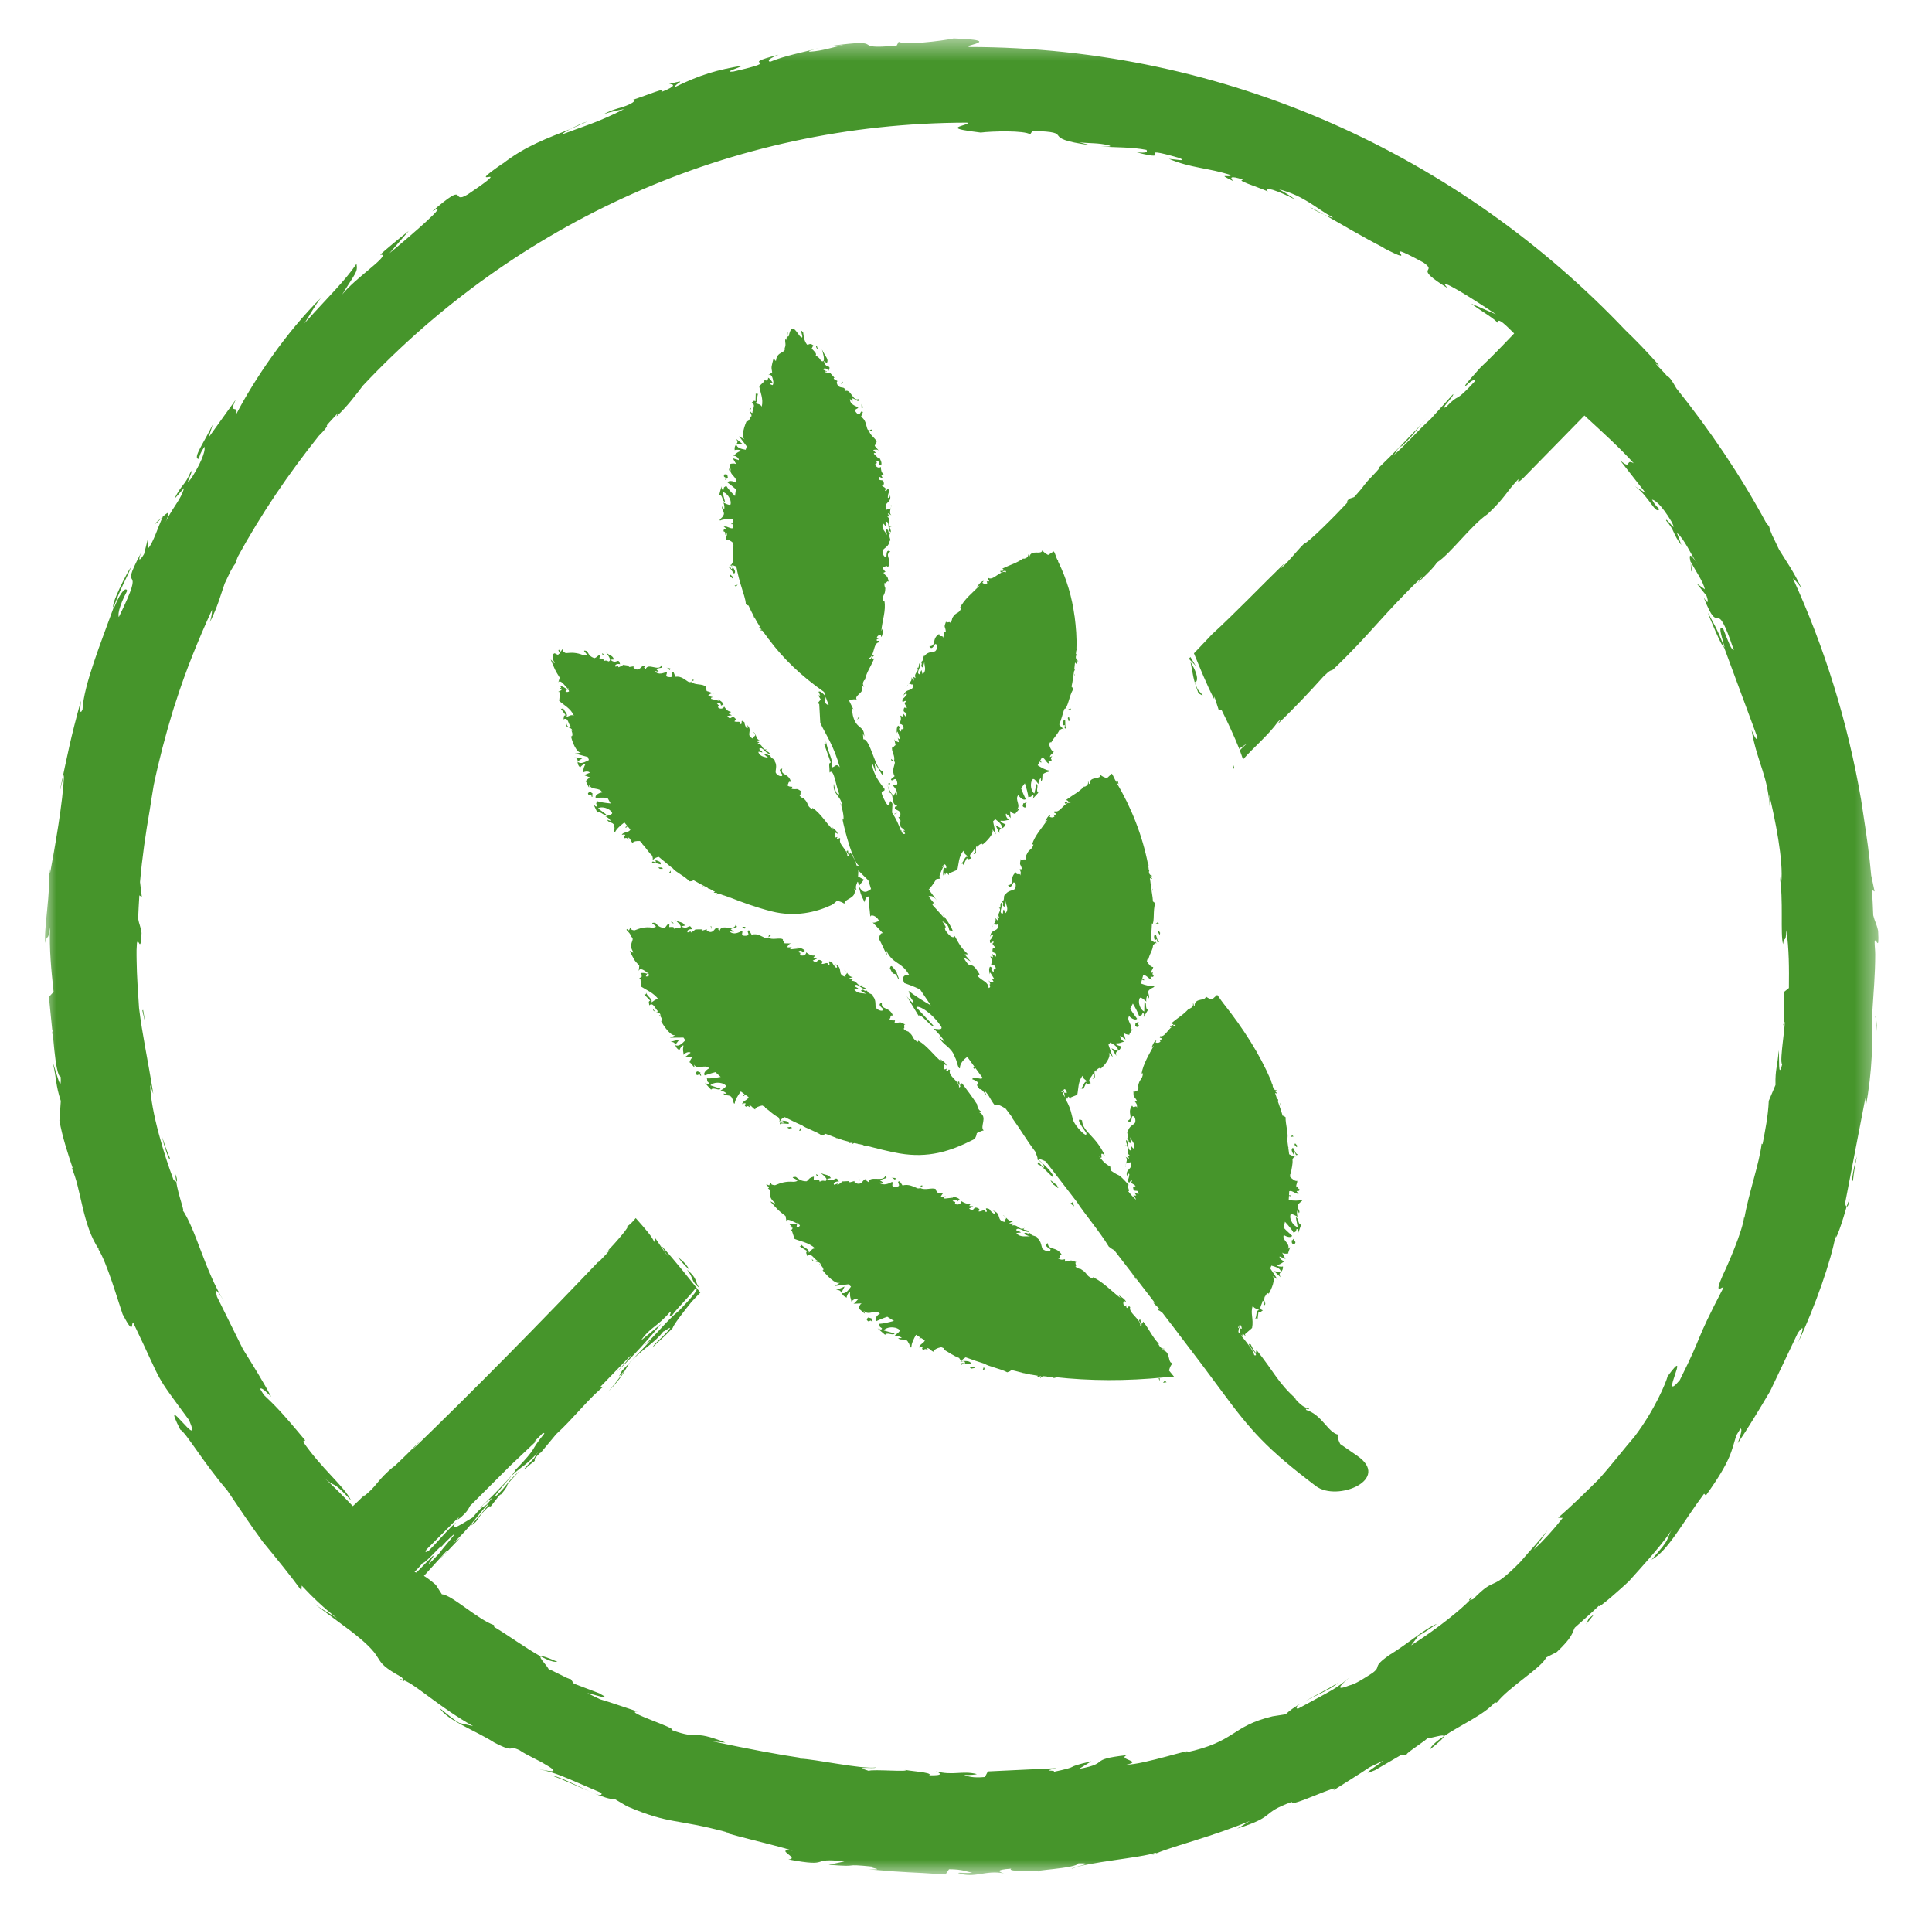 <svg xmlns="http://www.w3.org/2000/svg" xmlns:xlink="http://www.w3.org/1999/xlink" width="87px" height="86px" viewBox="0 0 87 86"><title>Group 233</title><defs><polygon id="path-1" points="0.409 0.572 3.191 0.572 3.191 3.979 0.409 3.979"></polygon><polygon id="path-3" points="1.407 0.248 3.436 0.248 3.436 3.656 1.407 3.656"></polygon><polygon id="path-5" points="1.124 0.104 4.191 0.104 4.191 3.512 1.124 3.512"></polygon><polygon id="path-7" points="0.533 0.762 3.94 0.762 3.94 3.407 0.533 3.407"></polygon><polygon id="path-9" points="0 0.494 82.56 0.494 82.56 83.185 0 83.185"></polygon></defs><g id="Page-1" stroke="none" stroke-width="1" fill="none" fill-rule="evenodd"><g id="mrkvanky_navrh-produktoveho-webu_20210316" transform="translate(-994, -4416)"><g id="Group-41" transform="translate(45.915, 3394.153)"><g id="Group-25" transform="translate(325, 905.667)"><g id="Group-8" transform="translate(571.704, 30.833)"><g id="Group-30" transform="translate(52, 66.667)"><g id="Group-233" transform="translate(0, 19)"><g id="Group-11" transform="translate(2.407, 3.322)" fill="#46952B"><path d="M22.644,2.172 C22.965,2.032 23.213,1.919 23.428,1.827 C23.237,1.882 22.907,2.029 22.644,2.172" id="Fill-1"></path><path d="M4.264,19.653 L3.944,19.936 C3.995,19.956 4.135,19.799 4.264,19.653" id="Fill-3"></path><path d="M18.737,64.099 L18.819,64.024 L18.706,64.106 C18.744,64.079 18.747,64.082 18.737,64.099" id="Fill-5"></path><path d="M18.737,64.099 L18.601,64.229 C18.587,64.27 18.713,64.14 18.737,64.099" id="Fill-7"></path><path d="M2.094,23.7 C2.37,22.872 2.762,22.242 2.861,21.914 C2.738,22.037 1.907,23.673 2.094,23.7" id="Fill-9"></path></g><polygon id="Fill-12" fill="#46952B" points="70.926 72.539 70.806 72.808 71.161 72.365"></polygon><g id="Group-15" transform="translate(80.778, 50.026)"><mask id="mask-2" fill="white"><use xlink:href="#path-1"></use></mask><g id="Clip-14"></g><path d="M2.048,2.787 C2.079,2.442 2.15,2.071 2.222,1.713 C2.123,1.986 1.912,3.086 2.048,2.787" id="Fill-13" fill="#46952B" mask="url(#mask-2)"></path></g><polygon id="Fill-16" fill="#46952B" points="83.83 45.426 83.905 46.115 83.861 45.396"></polygon><g id="Group-59" transform="translate(0, 0.915)"><path d="M26.108,79.494 C25.58,79.283 24.622,78.745 24.2,78.694 C24.759,78.884 25.491,79.242 26.108,79.494" id="Fill-17" fill="#46952B"></path><g id="Group-21" transform="translate(0, 43.296)"><mask id="mask-4" fill="white"><use xlink:href="#path-3"></use></mask><g id="Clip-20"></g><path d="M1.748,1.991 L1.738,1.879 C1.731,1.92 1.724,1.964 1.717,2.025 L1.748,1.991 Z" id="Fill-19" fill="#46952B" mask="url(#mask-4)"></path></g><g id="Group-24" transform="translate(79.778, 51.111)"><mask id="mask-6" fill="white"><use xlink:href="#path-5"></use></mask><g id="Clip-23"></g><path d="M2.896,1.639 C2.855,1.704 2.807,1.83 2.759,1.976 C2.8,1.986 2.855,1.911 2.896,1.639" id="Fill-22" fill="#46952B" mask="url(#mask-6)"></path></g><path d="M63.755,77.539 C64.236,77.168 64.396,77.001 64.396,76.936 C64.083,77.147 63.841,77.352 63.755,77.539" id="Fill-25" fill="#46952B"></path><path d="M17.568,74.412 C17.493,74.378 17.428,74.354 17.38,74.351 C17.575,74.477 17.598,74.467 17.568,74.412" id="Fill-27" fill="#46952B"></path><g id="Group-31" transform="translate(49.111, 79.778)"><mask id="mask-8" fill="white"><use xlink:href="#path-7"></use></mask><g id="Clip-30"></g><path d="M2.354,2.423 C2.276,2.45 2.204,2.478 2.119,2.508 C2.306,2.464 2.354,2.423 2.354,2.423" id="Fill-29" fill="#46952B" mask="url(#mask-8)"></path></g><path d="M65.569,70.81 C65.617,70.752 65.647,70.705 65.661,70.664 C65.508,70.797 65.514,70.82 65.569,70.81" id="Fill-32" fill="#46952B"></path><path d="M29.913,55.365 C30.083,55.603 30.345,55.883 30.434,55.927 C30.267,55.692 30.253,55.634 29.913,55.365" id="Fill-34" fill="#46952B"></path><path d="M52.988,28.345 C52.968,28.369 52.941,28.396 52.917,28.42 C53.009,28.535 53.121,28.61 53.244,28.774 L52.988,28.345 Z" id="Fill-36" fill="#46952B"></path><path d="M52.99,28.566 C53.12,29.166 53.075,29.245 53.348,29.977 L53.542,30.086 C53.399,29.837 53.348,29.977 53.181,29.463 C53.3,29.507 53.399,29.224 52.99,28.566" id="Fill-38" fill="#46952B"></path><path d="M54.927,33.225 C54.876,33.201 54.883,33.286 54.9,33.395 C54.92,33.378 54.941,33.358 54.961,33.344 C54.951,33.307 54.948,33.283 54.927,33.225" id="Fill-40" fill="#46952B"></path><path d="M59.619,74.532 C59.186,74.818 58.529,75.131 58.011,75.428 C58.45,75.172 59.364,74.808 59.619,74.532" id="Fill-42" fill="#46952B"></path><path d="M30.895,56.769 C30.622,56.432 30.857,56.391 30.312,55.917 C30.646,56.34 30.455,56.401 30.895,56.769" id="Fill-44" fill="#46952B"></path><g id="Group-48" transform="translate(1.407, 0)"><mask id="mask-10" fill="white"><use xlink:href="#path-9"></use></mask><g id="Clip-47"></g><path d="M82.548,40.671 C82.479,40.35 82.394,40.245 82.329,39.972 C82.312,39.594 82.299,39.212 82.272,38.834 L82.391,38.899 L82.237,38.18 C82.159,37.267 82.026,36.374 81.89,35.481 C81.856,35.239 81.818,34.984 81.781,34.762 C81.178,31.27 80.142,27.934 78.711,24.802 C78.813,24.888 78.932,25.014 79.109,25.269 C78.738,24.472 78.377,23.988 78.087,23.508 C77.982,23.296 77.89,23.078 77.781,22.87 C77.729,22.737 77.672,22.611 77.637,22.458 C77.603,22.424 77.552,22.356 77.508,22.305 C76.346,20.155 74.976,18.137 73.46,16.243 C73.378,16.1 73.3,15.96 73.198,15.824 C73.112,15.722 73.089,15.715 73.085,15.742 C72.908,15.527 72.707,15.337 72.526,15.129 C72.598,15.176 72.659,15.217 72.683,15.21 C72.141,14.604 71.674,14.117 71.163,13.626 C63.725,5.799 53.244,0.889 41.597,0.879 C41.587,0.865 41.608,0.845 41.563,0.835 C42.061,0.695 42.637,0.559 40.923,0.494 C40.35,0.613 38.756,0.804 38.442,0.647 L38.353,0.814 C36.074,1.036 38.122,0.456 35.369,0.835 L35.955,0.801 C35.44,0.889 35.038,1.056 34.452,1.09 C34.268,1.073 34.639,0.995 34.857,0.923 C34.115,1.131 33.358,1.254 32.643,1.55 C32.527,1.482 32.602,1.41 33.031,1.226 C30.987,1.758 33.505,1.41 31,1.986 C30.53,2.034 31.137,1.85 31.45,1.714 C30.268,1.901 29.491,2.136 28.377,2.681 C28.315,2.552 29.085,2.286 28.101,2.549 C28.315,2.552 28.475,2.627 27.746,2.91 C28.053,2.641 27.164,3.039 26.434,3.268 C26.598,3.261 26.567,3.346 26.295,3.472 C25.961,3.632 25.62,3.649 25.163,3.901 C25.456,3.799 25.766,3.738 26.077,3.676 C24.915,4.273 24.196,4.467 23.259,4.825 C23.32,4.763 23.466,4.675 23.644,4.579 C22.669,4.975 21.623,5.329 20.57,6.167 L20.659,6.092 C18.594,7.513 21.436,5.901 19.033,7.52 C18.219,8.011 19.119,6.825 17.439,8.28 C18.349,7.755 16.474,9.374 15.514,10.164 L16.376,9.166 C15.97,9.476 15.299,10.041 15.094,10.229 L15.183,10.236 C15.408,10.355 13.96,11.299 13.384,12.021 C13.997,11.023 14.089,11.023 14.028,10.641 C13.513,11.404 12.774,12.11 11.687,13.316 C11.936,12.938 12.147,12.519 12.43,12.171 C10.876,13.704 9.425,15.844 8.603,17.429 C8.74,16.935 8.249,17.48 8.586,16.764 L7.37,18.458 L7.557,17.868 C7.186,18.652 6.63,19.405 6.917,19.425 C7.002,19.211 6.961,19.218 7.179,18.877 C7.22,18.969 7.172,19.368 6.607,20.274 C6.177,20.857 6.74,19.855 6.569,19.988 C6.303,20.635 6.133,20.577 5.826,21.228 L6.259,20.741 C6.143,21.255 5.629,21.746 5.377,22.407 C5.714,21.63 5.523,21.838 5.264,22.059 L5.305,22.032 C5.084,22.499 4.889,23.167 4.651,23.446 L4.651,22.949 L4.46,23.712 C4.31,23.961 4.15,24.114 4.324,23.657 C3.206,25.767 4.695,23.76 3.325,26.544 C3.281,26.469 3.305,26.111 3.7,25.365 C3.656,25.194 3.438,25.327 3.117,26.111 C3.104,26.121 3.094,26.107 3.094,26.107 C2.542,27.637 1.741,29.614 1.69,30.707 C1.553,31.004 1.588,30.656 1.618,30.309 C1.141,32.05 1.032,32.643 0.647,34.473 L0.858,33.617 C0.821,34.841 0.422,37.032 0.225,38.101 L0.19,37.761 C0.262,38.919 -0.072,40.718 0.013,41.216 C0.109,40.742 0.126,41.236 0.228,40.507 C0.187,41.482 0.282,42.453 0.388,43.42 L0.177,43.649 L0.33,45.175 C0.34,44.797 0.443,47.233 0.705,47.24 C0.756,48.116 0.484,46.906 0.351,46.606 C0.545,47.455 0.466,47.56 0.712,48.334 L0.65,49.216 C0.783,49.959 1.022,50.678 1.26,51.394 C1.213,51.288 1.237,51.428 1.192,51.326 C1.642,52.273 1.666,53.925 2.453,55.05 C2.419,54.989 2.419,55.012 2.398,54.995 C2.794,55.619 3.284,57.323 3.496,57.936 C4.034,58.968 3.874,58.294 3.969,58.304 C5.414,61.316 4.825,60.437 6.491,62.706 C7.155,64.27 5.118,61.204 6.089,63.125 C6.372,63.289 7.111,64.587 8.208,65.865 C8.641,66.499 9.203,67.361 9.813,68.185 C10.464,68.973 11.104,69.763 11.547,70.376 L11.561,70.152 C12.052,70.68 12.576,71.174 13.149,71.62 C12.798,71.395 12.42,71.191 12.086,70.942 C12.474,71.232 13.248,71.808 13.83,72.24 C15.599,73.62 14.508,73.416 16.059,74.274 L16.161,74.411 C16.706,74.619 17.79,75.644 19.275,76.476 L18.659,76.336 C18.342,76.145 18.066,75.896 17.776,75.668 C18.117,76.224 19.323,76.643 20.229,77.215 C21.224,77.736 20.829,77.304 21.371,77.563 C21.701,77.794 22.26,78.026 22.529,78.203 C23.385,78.684 22.516,78.462 22.192,78.401 C23.058,78.588 23.31,78.738 25.054,79.484 C25.105,79.617 24.962,79.597 24.727,79.505 C25.102,79.651 25.426,79.781 25.654,79.76 L26.216,80.091 C28.21,80.933 28.312,80.609 30.779,81.273 C30.094,81.192 32.915,81.839 33.668,82.084 C32.779,81.979 34.036,82.439 33.477,82.48 C35.515,82.865 34.336,82.367 35.996,82.572 L35.29,82.721 C36.902,82.854 35.699,82.646 37.335,82.813 C36.875,82.834 38.054,82.957 37.076,82.926 C39.216,83.11 38.664,83.025 40.551,83.158 L40.711,82.922 C41.338,82.922 41.58,83.055 41.757,83.079 C41.495,83.113 41.09,83.055 41.127,83.096 C41.863,83.359 42.33,82.94 43.189,83.11 C42.974,83.045 42.732,82.95 43.512,82.895 C43.267,83.055 44.715,82.974 44.78,83.032 C44.276,82.97 46.453,82.895 46.531,82.657 C47.438,82.633 46.265,82.817 46.225,82.905 C46.933,82.599 49.349,82.411 50.003,82.18 C50.02,82.19 50.058,82.2 50.058,82.2 C50.951,81.829 52.501,81.474 54.249,80.749 C54.058,80.861 53.874,80.997 53.677,81.093 C55.5,80.52 54.675,80.421 56.157,79.886 C55.932,80.224 58.576,78.932 58.004,79.379 C58.59,79.004 59.159,78.66 59.64,78.333 C59.847,78.227 60.065,78.135 60.273,78.026 C59.99,78.265 59.081,78.806 59.895,78.459 L61.054,77.784 L61.313,77.757 C61.319,77.658 62.318,77.045 62.236,77.021 C62.478,77.024 62.989,76.82 62.989,76.936 C63.691,76.455 64.809,75.965 65.289,75.409 L65.374,75.423 C65.892,74.738 67.425,73.828 67.596,73.389 L68.076,73.143 C68.795,72.465 68.765,72.288 68.887,72.046 C69.252,71.716 69.627,71.395 69.978,71.054 C69.889,71.262 71.109,70.162 71.317,69.964 C71.756,69.47 73.085,68.032 73.307,67.528 C72.911,68.233 73.293,67.906 72.346,68.986 C73.082,68.598 73.746,67.303 74.71,66.015 L74.792,66.093 C75.951,64.482 75.947,64.062 76.162,63.388 C76.227,63.286 76.288,63.183 76.349,63.081 C76.428,63.098 76.394,63.265 76.227,63.742 C76.66,63.112 77.171,62.267 77.685,61.398 C78.121,60.478 78.564,59.548 78.936,58.767 C79.263,58.321 79.161,58.665 78.949,59.2 C79.713,57.585 80.445,55.486 80.636,54.372 C80.588,54.818 80.956,53.724 81.13,53.087 C81.082,53.07 81.048,52.934 81.076,52.859 C81.409,51.121 81.658,49.84 81.978,48.184 L81.982,48.651 C82.306,46.91 82.292,45.714 82.285,44.368 C82.34,43.492 82.418,42.623 82.418,41.734 C82.418,41.546 82.391,41.362 82.391,41.172 C82.435,40.858 82.609,41.758 82.548,40.671 L82.548,40.671 Z M16.641,69.542 C16.795,69.378 16.945,69.214 17.013,69.129 C17.136,69.17 18.069,68.046 17.79,68.492 C17.82,68.404 18.219,68.001 18.447,67.811 C18.464,67.865 17.95,68.417 17.762,68.69 C16.733,69.797 17.722,68.608 17.446,68.833 L16.727,69.562 C16.696,69.555 16.669,69.548 16.641,69.542 L16.641,69.542 Z M18.713,67.088 C19.027,66.812 19.057,66.713 19.142,66.56 L20.952,64.751 C21.299,64.424 21.654,64.086 22.151,63.616 C22.124,63.637 22.08,63.654 22.039,63.664 L22.431,63.272 L22.489,63.303 C21.766,64.185 22.253,63.831 21.187,64.942 C21.187,65.04 20.424,65.855 19.817,66.431 L20.148,66.189 C19.623,66.884 19.964,66.236 19.252,67.088 C18.839,67.327 18.141,67.814 18.509,67.303 C17.933,67.838 17.79,68.073 17.292,68.57 C17.091,68.697 17.122,68.622 17.18,68.526 L18.655,67.051 C18.563,67.173 18.543,67.225 18.713,67.088 L18.713,67.088 Z M78.305,44.8 C78.459,44.48 78.07,46.617 78.23,46.674 C78.033,47.438 78.111,46.334 78.07,46.051 C78.016,46.818 77.91,46.886 77.927,47.612 L77.624,48.327 C77.597,48.998 77.464,49.653 77.338,50.31 C77.344,50.208 77.3,50.324 77.307,50.228 C77.205,51.145 76.717,52.47 76.52,53.636 C76.533,53.574 76.516,53.588 76.513,53.568 C76.431,54.215 75.794,55.677 75.545,56.195 C75.13,57.145 75.528,56.658 75.586,56.73 C74.189,59.415 74.758,58.611 73.617,60.9 C72.622,62.069 74.21,59.169 73.068,60.727 C73.007,60.986 72.492,62.243 71.576,63.446 C71.122,63.97 70.56,64.703 69.95,65.381 C69.296,66.029 68.642,66.662 68.138,67.095 L68.345,67.102 C67.947,67.613 67.514,68.093 67.04,68.533 C67.255,68.226 67.49,67.94 67.681,67.62 C67.517,67.886 66.853,68.594 66.43,69.092 C65.013,70.533 65.405,69.644 64.311,70.761 L64.161,70.809 C63.814,71.177 62.798,72.029 61.517,72.843 L61.858,72.397 C62.151,72.254 62.41,72.053 62.682,71.872 C62.171,72.06 61.35,72.789 60.529,73.283 C59.711,73.862 60.219,73.746 59.786,74.08 C59.479,74.274 59.03,74.585 58.737,74.646 C57.909,74.973 58.542,74.472 58.747,74.278 C58.161,74.792 57.912,74.881 56.413,75.699 C56.29,75.648 56.385,75.556 56.58,75.44 C56.266,75.614 56.011,75.804 55.871,75.944 L55.281,76.036 C53.397,76.486 53.649,77.178 51.36,77.668 C51.929,77.392 49.428,78.23 48.695,78.21 C49.485,78.057 48.259,77.978 48.715,77.784 C46.889,77.989 48.037,78.132 46.562,78.404 L47.121,78.06 C45.717,78.387 46.797,78.248 45.352,78.551 C45.744,78.428 44.698,78.554 45.553,78.37 C43.625,78.462 44.201,78.432 42.459,78.517 L42.326,78.769 C41.764,78.823 41.546,78.735 41.386,78.673 C41.621,78.69 41.986,78.656 41.952,78.633 C41.294,78.469 40.875,78.721 40.118,78.506 C40.302,78.592 40.514,78.711 39.812,78.69 C40.044,78.551 38.749,78.496 38.704,78.432 C39.134,78.571 37.209,78.401 37.1,78.493 C36.312,78.258 37.365,78.414 37.416,78.34 C36.742,78.421 34.626,77.951 34.006,77.944 C33.995,77.927 33.972,77.897 33.972,77.897 C33.126,77.777 31.726,77.518 30.046,77.161 C30.244,77.178 30.438,77.215 30.642,77.218 C29.038,76.588 29.562,77.144 28.21,76.649 C28.554,76.598 25.988,75.804 26.676,75.818 C26.083,75.627 25.511,75.419 24.996,75.269 C24.806,75.174 24.608,75.089 24.421,74.99 C24.754,75.051 25.668,75.385 24.959,75 L23.814,74.564 L23.678,74.36 C23.599,74.404 22.683,73.855 22.696,73.941 C22.598,73.729 22.23,73.395 22.325,73.341 C21.654,72.973 20.785,72.336 20.229,72.015 L20.219,71.93 C19.49,71.681 18.325,70.571 17.872,70.543 L17.602,70.121 C17.367,69.916 17.2,69.797 17.064,69.715 C17.381,69.368 17.895,68.802 18.103,68.57 C18.219,68.53 17.892,68.816 17.776,68.969 L18.689,68.008 L18.383,68.237 C19.098,67.579 19.439,67.041 19.96,66.458 C19.95,66.598 19.497,67.064 19.17,67.46 C19.592,67.19 19.354,67.19 19.94,66.628 C20.028,66.564 20.066,66.56 20.049,66.615 L20.448,66.104 C20.587,65.977 20.526,66.066 20.471,66.127 C21.184,65.276 20.362,66.056 21.381,64.976 C20.717,65.575 20.89,65.558 20.352,66.083 C19.998,66.345 20.877,65.391 21.003,65.211 C21.531,64.71 21.688,64.747 22.284,64.049 C21.858,64.536 22.328,64.127 21.681,64.778 C21.35,65.173 21.902,64.614 22.015,64.577 C22.175,64.393 21.831,64.621 22.318,64.154 L22.311,64.185 L23.02,63.333 C23.783,62.642 24.581,61.613 25.157,61.19 L24.973,61.238 C25.416,60.781 25.985,60.195 26.383,59.783 C26.346,59.899 26.046,60.209 25.736,60.546 C26.567,59.735 27.252,58.972 27.75,58.362 C27.201,58.818 27.225,58.798 26.83,59.125 C27.266,58.498 27.518,58.553 28.158,57.82 C28.244,57.868 28.005,58.086 28.244,57.977 C28.482,57.646 28.973,57.18 29.256,56.815 C29.494,56.706 29.245,57.067 28.544,57.779 C27.951,58.256 27.46,58.948 26.966,59.333 L27.276,59.108 C26.898,59.51 26.727,59.687 26.451,59.98 C27.082,59.377 27.46,59.204 27.842,58.713 C27.91,58.709 28.325,58.358 28.049,58.692 C27.685,59.091 27.378,59.319 27.385,59.401 C27.784,58.999 27.658,59.18 28.261,58.56 C28.319,58.386 28.717,57.871 29.106,57.387 C29.225,57.251 29.372,57.105 29.511,56.958 C29.116,56.464 28.353,55.493 27.75,54.842 L28.056,55.35 L27.474,54.498 L27.433,54.685 C27.361,54.46 27.003,54.055 26.601,53.605 C26.499,53.728 26.393,53.854 26.199,53.997 C26.4,53.895 25.749,54.658 25.245,55.183 C25.313,55.121 25.31,55.125 25.388,55.053 C25.501,55.016 25.112,55.391 24.908,55.609 C24.908,55.609 24.918,55.578 24.969,55.517 C22.38,58.232 19.374,61.299 16.539,64.039 L17.016,63.49 C16.645,63.919 15.916,64.608 15.681,64.826 L15.735,64.764 C14.91,65.432 14.968,65.678 14.307,66.165 L14.413,66.042 C14.209,66.25 14.031,66.417 13.864,66.574 C13.37,66.059 12.805,65.494 12.563,65.296 C13.111,65.783 12.914,65.361 13.786,66.322 C13.473,65.671 12.444,64.88 11.619,63.667 L11.718,63.613 C10.566,62.226 10.324,62.015 9.85,61.561 C9.796,61.469 9.741,61.381 9.687,61.292 C9.741,61.231 9.864,61.326 10.188,61.65 C9.864,61.037 9.397,60.277 8.913,59.503 C8.505,58.679 8.089,57.844 7.745,57.145 C7.619,56.662 7.813,56.931 8.079,57.374 C7.203,56.004 6.78,54.038 6.157,53.186 C6.382,53.53 5.983,52.559 5.912,51.959 C5.864,51.973 5.772,51.881 5.762,51.809 C5.407,50.886 4.753,48.784 4.739,47.612 L4.876,48.01 C4.627,46.436 4.382,45.366 4.235,44.146 C4.191,43.431 4.133,42.718 4.126,41.993 C4.126,41.836 4.119,41.706 4.123,41.543 C4.123,41.434 4.14,41.328 4.14,41.219 C4.215,40.933 4.303,41.758 4.348,40.769 C4.31,40.476 4.235,40.374 4.194,40.119 C4.211,39.771 4.225,39.424 4.249,39.076 L4.361,39.151 L4.279,38.476 C4.375,37.372 4.532,36.292 4.719,35.219 C4.777,34.841 4.835,34.469 4.896,34.115 C5.131,32.987 5.421,31.883 5.751,30.796 C5.799,30.656 5.823,30.551 5.877,30.404 C6.334,28.966 6.9,27.579 7.52,26.22 C7.523,26.342 7.506,26.499 7.428,26.772 C7.786,26.06 7.918,25.518 8.092,25.034 C8.188,24.843 8.273,24.642 8.372,24.451 C8.44,24.339 8.494,24.226 8.59,24.117 C8.6,24.046 8.637,23.94 8.682,23.831 C9.735,21.903 10.972,20.086 12.334,18.383 C12.44,18.277 12.546,18.172 12.638,18.049 C12.72,17.943 12.713,17.923 12.679,17.926 C12.839,17.729 13.026,17.551 13.193,17.357 C13.156,17.429 13.128,17.49 13.135,17.507 C13.622,17.047 13.963,16.59 14.318,16.124 C21.146,8.862 30.806,4.297 41.533,4.286 C41.546,4.3 41.526,4.317 41.563,4.331 C41.1,4.498 40.592,4.545 42.136,4.733 C42.647,4.668 44.105,4.63 44.364,4.814 L44.466,4.658 C46.545,4.716 44.623,4.968 47.08,5.302 L46.569,5.169 C47.032,5.23 47.421,5.182 47.932,5.315 C48.082,5.384 47.744,5.353 47.536,5.36 C48.221,5.407 48.927,5.38 49.601,5.513 C49.666,5.625 49.577,5.656 49.165,5.625 C50.995,6.089 48.862,5.24 51.087,5.878 C51.475,6.051 50.917,5.939 50.61,5.915 C51.601,6.338 52.351,6.31 53.404,6.648 C53.373,6.791 52.699,6.525 53.52,6.924 C53.373,6.791 53.305,6.631 53.97,6.859 C53.602,6.879 54.443,7.114 55.07,7.384 C54.958,7.288 55.033,7.244 55.292,7.312 C55.612,7.418 55.874,7.534 56.293,7.745 C56.065,7.568 55.82,7.428 55.574,7.288 C56.73,7.592 57.224,8.14 58.007,8.563 C57.929,8.556 57.782,8.505 57.619,8.433 C58.444,8.893 59.265,9.397 60.324,9.939 L60.226,9.902 C62.219,10.948 59.755,9.333 62.072,10.583 C62.781,11.077 61.493,10.706 63.183,11.749 C62.502,11.081 64.389,12.27 65.34,12.917 L64.222,12.433 C64.584,12.713 65.282,13.108 65.432,13.319 L65.432,13.234 C65.48,13.105 65.783,13.405 66.158,13.776 C66.144,13.793 66.127,13.81 66.11,13.827 C65.602,14.362 65.108,14.87 64.628,15.323 C64.417,15.568 63.752,16.277 64.008,16.113 C64.297,15.834 64.393,15.851 64.41,15.906 C63.371,17.04 63.793,16.359 63.084,17.098 C62.768,17.241 63.483,16.584 63.408,16.509 L62.413,17.613 C61.793,18.178 61.251,18.819 60.692,19.293 C60.931,19.074 60.703,19.153 61.118,18.805 L61.057,18.894 C61.943,18.022 61.493,18.376 62.256,17.572 C61.589,18.284 60.675,19.238 60.048,19.834 C60.239,19.756 59.578,20.356 59.442,20.564 L59.398,20.598 C59.425,20.621 59.064,21.02 58.955,21.143 L58.726,21.221 C58.467,21.501 58.839,21.184 58.583,21.46 C58.219,21.858 56.869,23.225 56.696,23.242 C56.242,23.705 56.154,23.882 55.666,24.349 C55.684,24.291 55.793,24.169 55.799,24.141 C54.774,25.136 53.557,26.404 52.556,27.317 C52.259,27.627 51.997,27.906 51.738,28.179 C52.01,28.83 52.297,29.562 52.648,30.234 L52.658,30.121 L52.883,30.82 C52.855,30.67 52.934,30.741 52.975,30.714 C53.254,31.273 53.55,31.903 53.782,32.486 C53.803,32.466 53.813,32.452 53.833,32.432 L54.137,32.23 C53.993,32.35 53.898,32.445 53.803,32.544 C53.861,32.69 53.901,32.82 53.949,32.956 C54.46,32.374 55.097,31.859 55.527,31.253 C55.864,30.942 55.288,31.583 55.636,31.242 C56.273,30.622 56.927,29.941 57.558,29.235 C57.905,28.891 57.878,28.98 58.001,28.912 C59.701,27.29 60.195,26.486 62.045,24.707 L61.813,25.01 C62.202,24.635 62.539,24.322 62.682,24.087 C63.275,23.719 64.236,22.393 64.969,21.903 C65.793,21.122 65.735,20.989 66.345,20.339 C66.373,20.366 66.229,20.604 66.567,20.288 C67.528,19.306 68.424,18.39 69.323,17.473 C70.145,18.229 70.952,18.962 71.545,19.623 C71.136,19.391 71.477,19.954 70.932,19.494 L72.08,20.962 L71.596,20.656 C72.25,21.126 72.523,21.95 72.697,21.688 C72.56,21.535 72.547,21.576 72.366,21.262 C72.458,21.255 72.765,21.439 73.259,22.274 C73.542,22.867 72.973,22.001 73,22.199 C73.416,22.673 73.286,22.795 73.688,23.303 L73.487,22.751 C73.848,23.068 74.07,23.654 74.431,24.182 C74.009,23.535 74.036,23.811 74.111,24.097 L74.107,24.053 C74.322,24.458 74.683,24.969 74.745,25.296 L74.38,25.037 L74.82,25.586 C74.908,25.831 74.918,26.029 74.69,25.654 C75.464,27.637 75.16,25.375 76.05,28.036 C75.944,28.026 75.832,27.743 75.559,27.038 C75.368,26.986 75.433,27.164 75.63,27.893 L75.61,27.906 C75.998,28.953 76.285,29.729 77.092,31.91 C77.109,32.203 76.98,31.92 76.85,31.641 C77.13,33.212 77.603,33.651 77.682,35.324 L77.644,34.541 C77.896,35.58 78.302,37.543 78.183,38.514 L78.114,38.221 C78.295,39.233 78.135,40.848 78.268,41.274 C78.319,40.855 78.384,41.294 78.418,40.64 C78.54,41.505 78.54,42.374 78.53,43.247 L78.298,43.434 L78.305,44.8 Z" id="Fill-46" fill="#46952B" mask="url(#mask-10)"></path></g><path d="M7.029,50.897 C6.9,50.614 6.791,50.287 6.689,49.974 C6.726,50.229 7.046,51.197 7.029,50.897" id="Fill-49" fill="#46952B"></path><path d="M77.018,27.906 C76.776,27.174 76.425,26.615 76.289,26.349 C76.326,26.492 76.947,27.978 77.018,27.906" id="Fill-51" fill="#46952B"></path><path d="M59.025,8.434 C58.742,8.284 58.527,8.168 58.347,8.073 C58.49,8.182 58.779,8.329 59.025,8.434" id="Fill-53" fill="#46952B"></path><path d="M7.285,51.633 C7.278,51.704 7.295,51.82 7.319,51.96 C7.36,51.949 7.374,51.864 7.285,51.633" id="Fill-55" fill="#46952B"></path><path d="M75.517,24.096 L75.527,24.495 C75.572,24.468 75.544,24.273 75.517,24.096" id="Fill-57" fill="#46952B"></path></g><polygon id="Fill-60" fill="#46952B" points="5.793 45.175 5.932 45.785 5.823 45.144"></polygon><g id="Group-71" transform="translate(21.852, 28.174)" fill="#46952B"><path d="M5.562,33.176 L5.402,33.472 L5.647,33.223 C5.514,33.431 5.061,34.007 4.911,34.164 C5.637,33.418 5.623,33.237 5.889,32.849 C5.794,32.951 5.691,33.06 5.552,33.203 L5.562,33.176 Z" id="Fill-61"></path><path d="M5.89,32.847 C5.931,32.803 5.972,32.759 6.009,32.721 C5.975,32.752 5.951,32.772 5.917,32.806 C5.904,32.82 5.9,32.834 5.89,32.847" id="Fill-63"></path><path d="M57.86,17.642 L57.86,17.544 C57.85,17.574 57.839,17.615 57.826,17.666 L57.86,17.642 Z" id="Fill-65"></path><path d="M1.882,46.082 C2.181,46.242 2.447,46.348 2.631,46.324 C2.137,46.106 1.936,46.048 1.882,46.082" id="Fill-67"></path><path d="M8.666,2.188 L8.785,2.127 C8.666,2.072 8.697,2.144 8.666,2.188" id="Fill-69"></path></g><polygon id="Fill-72" fill="#46952B" points="25.386 33.966 25.392 33.973 25.392 33.963"></polygon><path d="M25.238,33.782 C25.392,33.829 25.395,33.884 25.392,33.962 L25.647,33.785 L25.238,33.782 Z" id="Fill-73" fill="#46952B"></path><polygon id="Fill-75" fill="#46952B" points="30.495 30.375 30.502 30.379 30.519 30.362"></polygon><polygon id="Fill-76" fill="#46952B" points="31.105 39.646 31.074 39.601 30.986 39.55"></polygon><g id="Group-85" transform="translate(23.852, 27.174)" fill="#46952B"><path d="M5.735,11.697 L5.647,11.816 L5.742,11.813 C5.722,11.768 5.732,11.744 5.735,11.697" id="Fill-77"></path><path d="M5.337,11.558 C5.3,11.582 5.071,11.511 5.249,11.626 C5.286,11.606 5.439,11.674 5.337,11.558" id="Fill-79"></path><path d="M2.004,8.22 C2.045,8.425 2.157,8.193 2.177,8.387 C2.249,8.401 2.16,8.227 2.229,8.248 C2.12,8.169 2.12,8.098 2.004,8.22" id="Fill-81"></path><path d="M2.663,1.911 L2.646,1.945 C2.656,1.989 2.683,1.996 2.738,2.016 L2.663,1.911 Z" id="Fill-83"></path></g><polygon id="Fill-86" fill="#46952B" points="28.118 29.704 28.125 29.564 28.098 29.554"></polygon><g id="Group-91" transform="translate(27.259, 27.174)" fill="#46952B"><path d="M2.31,2.601 C2.256,2.59 2.177,2.573 2.119,2.56 C2.256,2.577 2.273,2.771 2.31,2.601" id="Fill-87"></path><path d="M6.725,14.7 L6.834,14.619 C6.708,14.588 6.749,14.653 6.725,14.7" id="Fill-89"></path></g><polygon id="Fill-92" fill="#46952B" points="29.783 46.727 29.79 46.73 29.787 46.72"></polygon><g id="Group-101" transform="translate(26.259, 40.804)" fill="#46952B"><path d="M3.315,5.78 C3.482,5.783 3.503,5.838 3.53,5.916 L3.717,5.674 L3.315,5.78 Z" id="Fill-93"></path><path d="M2.656,4.427 C2.588,4.406 2.513,4.393 2.537,4.29 C2.571,4.379 2.616,4.416 2.656,4.427" id="Fill-95"></path><path d="M8.175,9.177 C8.182,9.224 8.281,9.323 8.199,9.361 C8.25,9.354 8.305,9.32 8.386,9.354 C8.475,9.551 8.202,9.289 8.243,9.497 C8.294,9.418 8.502,9.476 8.639,9.476 C8.666,9.326 8.397,9.33 8.257,9.33 C8.291,9.258 8.376,9.214 8.458,9.17 C8.717,9.296 8.966,9.425 9.238,9.541 C9.398,9.671 9.875,9.81 10.124,9.994 C10.185,9.977 10.274,9.96 10.271,9.913 C10.54,10.005 10.789,10.117 11.071,10.202 L11.082,10.209 L11.082,10.206 C11.184,10.236 11.289,10.26 11.392,10.291 C11.378,10.308 11.344,10.311 11.341,10.338 L11.518,10.321 C11.514,10.349 11.443,10.376 11.48,10.41 C11.497,10.373 11.548,10.349 11.6,10.338 C11.627,10.345 11.654,10.349 11.681,10.356 C11.722,10.366 11.77,10.366 11.807,10.41 C11.814,10.41 11.811,10.39 11.818,10.386 C11.882,10.403 11.951,10.417 12.012,10.43 C12.005,10.441 12.002,10.454 12.036,10.475 C12.056,10.465 12.077,10.482 12.097,10.475 L12.1,10.451 C12.605,10.577 13.092,10.71 13.63,10.805 C14.912,11.023 15.889,10.724 16.942,10.189 C17.045,10.137 17.092,10.028 17.109,9.892 C17.212,9.844 17.321,9.783 17.419,9.769 C17.222,9.599 17.627,9.16 17.225,8.958 C17.239,8.877 17.317,8.982 17.351,8.928 C17.225,8.89 17.174,8.819 17.123,8.642 L17.154,8.645 C16.874,8.209 16.7,7.994 16.435,7.636 L16.38,7.742 C16.315,7.657 16.326,7.619 16.312,7.565 C16.108,7.602 16.513,7.776 16.305,7.834 C16.363,7.575 15.784,7.313 15.903,7.061 C15.794,6.945 15.845,7.187 15.733,7.067 L15.753,6.989 L15.661,7.023 C15.596,6.934 15.624,6.836 15.665,6.791 C15.678,6.815 15.729,6.832 15.75,6.849 C15.716,6.693 15.464,6.587 15.45,6.536 L15.525,6.679 C15.174,6.403 14.871,5.94 14.465,5.725 L14.452,5.786 C14.152,5.612 14.312,5.554 14.026,5.323 L14.043,5.323 C13.954,5.306 13.865,5.258 13.801,5.183 C13.91,5.204 13.763,4.972 13.9,5.009 C13.569,4.829 13.712,4.941 13.405,4.917 L13.426,4.815 C13.313,4.815 13.279,4.839 13.133,4.733 C13.293,4.781 13.14,4.556 13.331,4.597 C13.181,4.188 12.779,4.352 12.836,4.025 C12.54,4.089 12.993,4.348 12.884,4.321 C12.894,4.437 12.656,4.362 12.581,4.263 C12.496,4.178 12.629,3.892 12.387,3.691 C12.411,3.711 12.424,3.697 12.448,3.721 C12.397,3.595 12.216,3.64 12.165,3.473 C12.012,3.537 12.025,3.35 11.889,3.483 L12.141,3.626 C11.981,3.565 11.732,3.646 11.583,3.404 C11.623,3.387 11.715,3.394 11.777,3.404 C11.746,3.312 11.634,3.343 11.603,3.251 C11.732,3.111 11.91,3.421 12.131,3.418 C12.114,3.299 11.787,3.323 11.981,3.214 C11.722,3.35 11.749,2.999 11.456,3.04 L11.535,2.955 C11.494,2.951 11.405,2.955 11.358,2.921 L11.535,2.863 C11.388,2.866 11.327,2.757 11.259,2.662 C11.283,2.73 11.146,2.747 11.204,2.856 C10.765,2.747 11.153,2.474 10.703,2.263 C10.768,2.283 10.884,2.45 10.768,2.444 C10.7,2.375 10.615,2.273 10.594,2.198 C10.295,2.065 10.581,2.321 10.427,2.321 C10.393,2.147 10.26,2.294 10.117,2.27 L10.168,2.168 C9.875,1.936 9.978,2.338 9.722,2.12 L9.916,2.035 L9.743,2.001 L9.831,1.895 C9.62,1.909 9.579,1.854 9.422,1.752 C9.432,1.844 9.32,1.936 9.173,1.881 C9.095,1.776 9.269,1.803 9.051,1.731 C9.126,1.684 9.211,1.622 9.265,1.759 C9.289,1.725 9.34,1.711 9.364,1.68 C9.283,1.561 9.092,1.551 9.013,1.52 C9.041,1.537 9.075,1.558 9.088,1.578 L8.72,1.616 C8.686,1.558 8.737,1.537 8.788,1.52 C8.72,1.51 8.659,1.544 8.564,1.52 C8.618,1.442 8.642,1.346 8.792,1.353 L8.455,1.346 C8.448,1.299 8.335,1.19 8.383,1.169 C8.23,1.067 7.916,1.217 7.712,1.091 C7.695,1.104 7.667,1.115 7.616,1.115 C7.412,1.046 7.248,0.88 6.969,0.958 L6.856,0.764 C6.652,0.76 7.01,1.009 6.669,1.006 C6.427,1.009 6.608,0.845 6.536,0.784 C6.4,0.849 6.175,0.985 5.981,0.818 C6.056,0.798 6.107,0.832 6.175,0.828 L6.025,0.709 C6.25,0.59 6.386,0.668 6.25,0.512 C6.178,0.825 5.599,0.45 5.534,0.774 L5.436,0.692 C5.466,0.699 5.473,0.682 5.504,0.689 C5.309,0.508 5.32,0.897 5.057,0.828 C4.965,0.794 4.904,0.743 4.972,0.709 L4.754,0.77 C4.693,0.76 4.713,0.706 4.775,0.716 L4.451,0.719 L4.454,0.709 C4.403,0.757 4.297,0.828 4.243,0.859 C4.168,0.808 4.287,0.828 4.27,0.788 L4.09,0.856 C4.021,0.767 4.171,0.692 4.294,0.713 C4.144,0.382 4.141,0.781 3.793,0.583 L3.964,0.546 C3.861,0.358 3.725,0.423 3.538,0.304 C3.582,0.362 3.912,0.6 3.715,0.675 C3.66,0.651 3.589,0.638 3.483,0.699 C3.487,0.583 3.384,0.61 3.258,0.614 L3.268,0.46 C3.119,0.505 3.159,0.583 3.037,0.651 C2.798,0.638 2.72,0.518 2.628,0.42 C2.202,0.406 2.958,0.604 2.502,0.641 C2.158,0.59 1.946,0.665 1.687,0.764 C1.422,0.719 1.626,0.672 1.507,0.631 L1.449,0.757 C1.401,0.753 1.371,0.719 1.357,0.699 C1.268,0.76 1.483,0.818 1.548,1.046 C1.756,1.203 1.364,1.353 1.647,1.745 C1.616,1.803 1.537,1.684 1.48,1.69 C1.704,2.127 1.65,2.076 1.909,2.348 C1.902,2.44 1.895,2.525 1.878,2.593 C1.946,2.42 2.13,2.559 2.284,2.675 C2.294,2.655 2.301,2.648 2.308,2.631 C2.318,2.655 2.321,2.685 2.331,2.709 L2.284,2.675 L2.263,2.713 L2.335,2.733 C2.342,2.754 2.345,2.774 2.352,2.794 C2.308,2.822 2.27,2.856 2.202,2.832 L2.263,2.713 C2.158,2.682 2.042,2.658 1.96,2.699 C1.984,2.709 2.008,2.737 2.025,2.767 C1.997,2.76 1.97,2.757 1.96,2.767 C1.946,2.781 1.987,2.798 2.038,2.825 L1.895,2.938 L1.963,2.931 L1.987,3.292 C2.25,3.462 2.543,3.565 2.778,3.871 C2.621,3.844 2.584,3.943 2.451,4.004 C2.536,3.844 2.26,3.755 2.212,3.551 C2.236,3.657 2.164,3.663 2.13,3.65 L2.403,3.926 C2.291,3.97 2.359,4.035 2.359,4.14 C2.539,3.97 2.628,4.311 2.757,4.406 C2.73,4.427 2.693,4.437 2.655,4.427 C2.764,4.461 2.887,4.478 2.86,4.628 C2.839,4.59 2.836,4.563 2.795,4.57 C2.897,4.628 2.989,4.859 2.897,4.849 L2.87,4.812 C3.006,5.071 3.347,5.568 3.548,5.473 C3.531,5.49 3.326,5.585 3.282,5.595 L3.899,5.589 C3.929,5.629 3.953,5.67 3.984,5.711 C3.848,5.844 3.691,6.018 3.531,5.926 C3.555,5.997 3.585,6.083 3.725,6.161 C3.715,6.106 3.848,5.909 3.899,5.95 C3.858,6.212 3.885,6.117 3.909,6.386 C3.892,6.308 4.151,6.188 4.219,6.273 C4.175,6.287 4.021,6.461 3.974,6.447 L4.362,6.474 C4.28,6.454 4.185,6.618 4.171,6.716 C4.192,6.658 4.335,6.9 4.403,6.934 L4.369,6.805 C4.55,7.071 4.856,6.757 5.064,6.975 C4.999,6.992 4.761,7.159 4.856,7.292 C4.941,7.265 5.136,7.197 5.34,7.146 C5.419,7.214 5.49,7.289 5.575,7.36 C5.344,7.405 5.102,7.439 4.952,7.425 C4.996,7.551 4.914,7.517 5.051,7.633 C5.047,7.732 4.904,7.65 4.86,7.619 C4.955,7.725 5.044,7.837 5.146,7.933 C5.235,7.797 5.5,8.004 5.568,7.889 L5.112,7.739 C5.2,7.609 5.606,7.551 5.81,7.749 C5.831,7.844 5.592,7.94 5.565,7.984 C5.626,7.964 5.844,8.073 5.844,8.12 L5.695,8.11 C5.79,8.257 6.025,8.11 6.097,8.342 C6.148,8.386 6.148,8.621 6.209,8.55 C6.219,8.41 6.349,8.192 6.482,8.015 C6.54,8.056 6.591,8.096 6.649,8.137 L6.591,8.202 L6.628,8.222 L6.672,8.154 C6.73,8.192 6.778,8.233 6.833,8.27 C6.795,8.41 6.54,8.447 6.546,8.587 C6.574,8.553 6.655,8.543 6.686,8.543 C6.724,8.611 6.587,8.638 6.727,8.706 C6.833,8.584 6.976,8.89 6.86,8.631 C7.006,8.676 6.972,8.744 7.129,8.826 C7.132,8.737 7.299,8.672 7.449,8.648 C7.49,8.669 7.535,8.689 7.575,8.713 C7.575,8.723 7.569,8.74 7.569,8.747 C7.821,8.904 7.92,9.061 8.175,9.177 L8.175,9.177 Z" id="Fill-97"></path><path d="M11.132,2.545 C11.193,2.555 11.22,2.613 11.258,2.661 C11.248,2.634 11.217,2.6 11.132,2.545" id="Fill-99"></path></g><polygon id="Fill-102" fill="#46952B" points="33.966 41.89 33.973 41.894 33.983 41.873"></polygon><polygon id="Fill-103" fill="#46952B" points="37.131 50.98 37.094 50.943 36.995 50.902"></polygon><g id="Group-112" transform="translate(27.259, 39.396)" fill="#46952B"><path d="M8.204,11.175 C8.17,11.134 8.177,11.11 8.17,11.062 L8.108,11.199 L8.204,11.175 Z" id="Fill-104"></path><path d="M7.661,11.096 C7.695,11.066 7.862,11.11 7.732,11.011 C7.702,11.042 7.46,11.011 7.661,11.096" id="Fill-106"></path><path d="M3.445,8.616 C3.557,8.8 3.585,8.541 3.673,8.721 C3.748,8.715 3.602,8.575 3.673,8.572 C3.54,8.531 3.513,8.463 3.445,8.616" id="Fill-108"></path><path d="M2.36,1.764 L2.35,1.802 C2.371,1.843 2.401,1.846 2.463,1.853 L2.36,1.764 Z" id="Fill-110"></path></g><polygon id="Fill-113" fill="#46952B" points="31.424 41.516 31.41 41.38 31.38 41.373"></polygon><g id="Group-118" transform="translate(30.667, 39.396)" fill="#46952B"><path d="M2.28,2.019 C2.219,1.998 2.14,2.019 2.079,2.002 C2.219,1.998 2.263,2.193 2.28,2.019" id="Fill-114"></path><path d="M10.163,13.747 L10.272,13.665 C10.136,13.631 10.184,13.699 10.163,13.747" id="Fill-116"></path></g><polygon id="Fill-119" fill="#46952B" points="37.266 57.883 37.276 57.887 37.269 57.873"></polygon><g id="Group-128" transform="translate(33.074, 52.026)" fill="#46952B"><path d="M3.954,5.737 C4.121,5.72 4.155,5.775 4.196,5.85 L4.342,5.577 L3.954,5.737 Z" id="Fill-120"></path><path d="M11.462,2.368 C11.527,2.374 11.564,2.426 11.608,2.47 C11.591,2.443 11.557,2.412 11.462,2.368" id="Fill-122"></path><path d="M3.019,4.454 C2.948,4.443 2.869,4.44 2.873,4.334 C2.927,4.42 2.975,4.45 3.019,4.454" id="Fill-124"></path><path d="M19.107,9.055 C19.09,9.055 19.086,9.038 19.076,9.031 C19.086,9.004 19.093,8.967 19.1,8.953 C19.059,8.967 19.056,8.994 19.056,9.018 C18.885,8.919 19.015,8.479 18.633,8.435 C18.626,8.357 18.725,8.432 18.742,8.374 C18.62,8.377 18.545,8.319 18.466,8.163 L18.5,8.163 C18.173,7.812 18.115,7.59 17.788,7.154 L17.734,7.26 C17.665,7.164 17.672,7.123 17.659,7.062 C17.441,7.086 17.873,7.307 17.652,7.348 C17.717,7.079 17.1,6.752 17.202,6.503 C17.076,6.377 17.148,6.633 17.021,6.507 L17.035,6.421 L16.94,6.455 C16.868,6.367 16.885,6.261 16.923,6.214 C16.94,6.237 16.994,6.258 17.018,6.275 C16.967,6.108 16.691,5.999 16.67,5.941 L16.766,6.094 C16.374,5.798 15.965,5.355 15.519,5.154 L15.515,5.219 C15.168,5.075 15.321,4.997 14.98,4.793 L15.001,4.793 C14.905,4.786 14.807,4.745 14.725,4.673 C14.841,4.684 14.646,4.462 14.793,4.486 C14.418,4.333 14.585,4.438 14.261,4.452 L14.265,4.346 C14.146,4.363 14.115,4.397 13.941,4.305 C14.118,4.333 13.914,4.125 14.118,4.142 C13.88,3.75 13.505,3.961 13.491,3.624 C13.205,3.733 13.726,3.927 13.604,3.92 C13.634,4.036 13.382,3.982 13.28,3.903 C13.171,3.832 13.249,3.522 12.96,3.358 C12.987,3.375 12.997,3.362 13.028,3.379 C12.95,3.263 12.772,3.331 12.691,3.164 C12.544,3.253 12.52,3.058 12.411,3.212 L12.694,3.327 C12.52,3.283 12.282,3.392 12.074,3.178 C12.111,3.154 12.21,3.147 12.275,3.147 C12.227,3.062 12.115,3.109 12.064,3.021 C12.173,2.867 12.421,3.14 12.646,3.113 C12.609,2.994 12.272,3.065 12.452,2.929 C12.21,3.099 12.169,2.752 11.876,2.83 L11.941,2.735 C11.9,2.735 11.808,2.752 11.75,2.721 L11.924,2.639 C11.777,2.66 11.696,2.557 11.607,2.472 C11.645,2.537 11.508,2.568 11.583,2.673 C11.116,2.609 11.474,2.285 10.977,2.138 C11.048,2.149 11.191,2.298 11.072,2.305 C10.99,2.247 10.888,2.159 10.854,2.084 C10.53,1.975 10.857,2.21 10.697,2.22 C10.643,2.05 10.524,2.21 10.374,2.196 L10.411,2.087 C10.081,1.876 10.237,2.268 9.944,2.067 L10.135,1.965 L9.951,1.947 L10.033,1.835 C9.811,1.866 9.764,1.821 9.59,1.729 C9.607,1.818 9.501,1.92 9.338,1.869 C9.249,1.77 9.433,1.787 9.201,1.729 C9.273,1.675 9.358,1.607 9.426,1.74 C9.447,1.709 9.498,1.689 9.522,1.658 C9.426,1.545 9.225,1.542 9.14,1.518 C9.171,1.532 9.208,1.549 9.225,1.573 L8.844,1.617 C8.806,1.559 8.854,1.539 8.905,1.518 C8.837,1.508 8.776,1.545 8.67,1.532 C8.721,1.45 8.741,1.351 8.895,1.348 L8.544,1.368 C8.53,1.324 8.404,1.218 8.455,1.194 C8.285,1.099 7.965,1.263 7.743,1.137 C7.726,1.15 7.699,1.16 7.644,1.16 C7.426,1.079 7.242,0.949 6.949,1.024 L6.823,0.837 C6.602,0.84 6.993,1.079 6.632,1.082 C6.377,1.096 6.561,0.925 6.479,0.864 C6.343,0.932 6.108,1.055 5.893,0.901 C5.975,0.878 6.029,0.905 6.104,0.908 L5.937,0.796 C6.169,0.659 6.319,0.748 6.169,0.588 C6.104,0.895 5.47,0.557 5.416,0.874 L5.307,0.796 C5.337,0.803 5.344,0.786 5.378,0.792 C5.164,0.615 5.191,1.01 4.905,0.939 C4.806,0.905 4.738,0.854 4.809,0.82 L4.581,0.881 C4.516,0.871 4.533,0.816 4.598,0.826 L4.254,0.843 L4.257,0.833 C4.206,0.884 4.094,0.963 4.039,0.997 C3.954,0.949 4.084,0.963 4.063,0.922 L3.872,0.997 C3.794,0.912 3.954,0.833 4.084,0.847 C3.913,0.52 3.927,0.925 3.542,0.734 L3.726,0.694 C3.606,0.51 3.467,0.574 3.259,0.458 C3.31,0.516 3.671,0.751 3.463,0.83 C3.405,0.803 3.327,0.792 3.218,0.857 C3.204,0.741 3.126,0.762 2.949,0.775 L2.956,0.625 C2.707,0.687 2.744,0.762 2.629,0.837 C2.376,0.84 2.264,0.728 2.145,0.639 C1.685,0.646 2.54,0.799 2.06,0.861 C1.681,0.83 1.467,0.908 1.208,1.014 C0.915,0.983 1.126,0.929 0.986,0.895 L0.952,1.017 C0.898,1.017 0.857,0.983 0.836,0.966 C0.744,1.021 1.037,1.096 0.887,1.16 C1.177,1.321 0.761,1.433 1.211,1.815 C1.191,1.869 1.065,1.75 0.996,1.75 C1.392,2.176 1.32,2.121 1.681,2.401 L1.726,2.66 C1.729,2.455 2.012,2.656 2.206,2.735 C2.213,2.707 2.216,2.694 2.223,2.67 C2.247,2.701 2.264,2.738 2.288,2.769 L2.206,2.735 L2.196,2.775 L2.295,2.782 C2.305,2.799 2.315,2.816 2.329,2.83 C2.298,2.881 2.257,2.922 2.175,2.912 L2.196,2.775 C2.08,2.765 1.937,2.741 1.862,2.793 C1.893,2.806 1.933,2.837 1.968,2.874 C1.933,2.864 1.903,2.864 1.896,2.881 C1.889,2.898 1.944,2.915 2.008,2.942 L1.903,3.092 L1.968,3.069 L2.087,3.43 C2.37,3.552 2.71,3.583 3.017,3.859 C2.857,3.856 2.843,3.968 2.724,4.053 C2.778,3.869 2.472,3.842 2.366,3.651 C2.421,3.75 2.349,3.77 2.312,3.764 L2.663,3.982 C2.56,4.05 2.642,4.101 2.663,4.21 C2.806,4.006 2.966,4.339 3.116,4.414 C3.092,4.442 3.058,4.459 3.02,4.455 C3.133,4.472 3.259,4.469 3.273,4.622 C3.238,4.588 3.232,4.561 3.187,4.575 C3.317,4.609 3.45,4.844 3.354,4.84 L3.324,4.81 C3.511,5.055 3.947,5.515 4.135,5.396 C4.118,5.416 3.93,5.539 3.886,5.553 L4.509,5.474 C4.547,5.512 4.591,5.542 4.629,5.58 C4.513,5.733 4.383,5.938 4.199,5.859 C4.237,5.927 4.281,6.013 4.438,6.077 C4.417,6.023 4.52,5.805 4.581,5.842 C4.584,6.111 4.601,6.006 4.659,6.289 C4.632,6.207 4.871,6.067 4.956,6.149 C4.915,6.166 4.785,6.357 4.731,6.35 L5.136,6.333 C5.048,6.326 4.98,6.5 4.983,6.599 C4.993,6.541 5.181,6.766 5.259,6.796 L5.198,6.667 C5.436,6.912 5.688,6.585 5.934,6.793 C5.869,6.817 5.648,7.011 5.767,7.134 C5.852,7.096 6.05,7.007 6.264,6.936 C6.36,7.004 6.465,7.059 6.564,7.123 C6.322,7.191 6.06,7.249 5.886,7.256 C5.954,7.379 5.862,7.352 6.022,7.454 C6.036,7.553 5.872,7.488 5.825,7.457 L6.165,7.75 C6.237,7.607 6.533,7.808 6.591,7.686 L6.104,7.553 C6.182,7.413 6.588,7.331 6.82,7.529 C6.854,7.624 6.619,7.737 6.598,7.784 C6.656,7.767 6.908,7.846 6.912,7.893 L6.752,7.9 C6.871,8.04 7.106,7.859 7.208,8.094 C7.266,8.139 7.293,8.381 7.351,8.306 C7.341,8.163 7.447,7.938 7.556,7.747 C7.624,7.784 7.682,7.832 7.746,7.866 L7.702,7.927 L7.743,7.948 L7.774,7.883 C7.838,7.917 7.89,7.965 7.954,7.996 C7.917,8.132 7.678,8.19 7.706,8.326 C7.729,8.289 7.808,8.275 7.842,8.272 C7.893,8.336 7.75,8.377 7.91,8.428 C8.005,8.295 8.203,8.582 8.04,8.34 C8.203,8.364 8.179,8.442 8.35,8.514 C8.343,8.418 8.534,8.333 8.694,8.306 C8.731,8.323 8.769,8.336 8.803,8.35 C8.806,8.374 8.796,8.394 8.799,8.408 C9.079,8.565 9.218,8.684 9.498,8.79 C9.508,8.834 9.631,8.929 9.546,8.974 C9.597,8.963 9.655,8.922 9.743,8.953 C9.862,9.147 9.539,8.902 9.61,9.106 C9.655,9.021 9.883,9.069 10.026,9.059 C10.033,8.905 9.75,8.926 9.604,8.936 C9.631,8.861 9.713,8.81 9.794,8.762 C10.074,8.865 10.353,8.963 10.646,9.052 C10.813,9.175 11.365,9.273 11.665,9.437 C11.737,9.406 11.856,9.382 11.815,9.325 C12.108,9.389 12.377,9.478 12.68,9.529 L12.714,9.543 L12.714,9.536 C12.827,9.556 12.936,9.577 13.052,9.594 C13.042,9.614 13.004,9.621 13.008,9.648 L13.192,9.607 C13.192,9.635 13.12,9.672 13.168,9.699 C13.178,9.658 13.226,9.628 13.284,9.611 C13.307,9.614 13.335,9.614 13.358,9.618 C13.41,9.621 13.461,9.618 13.512,9.658 C13.519,9.655 13.515,9.635 13.522,9.631 C13.587,9.638 13.662,9.641 13.726,9.648 C13.713,9.658 13.716,9.675 13.761,9.693 C13.784,9.682 13.808,9.696 13.829,9.686 L13.829,9.655 C15.352,9.822 16.994,9.842 18.807,9.658 C18.814,9.658 18.821,9.675 18.827,9.672 L18.814,9.658 C18.94,9.645 19.049,9.655 19.178,9.638 C19.107,9.543 19.022,9.451 18.947,9.355 C18.984,9.239 19.015,9.113 19.107,9.055 L19.107,9.055 Z" id="Fill-126"></path></g><polygon id="Fill-129" fill="#46952B" points="40.811 53.157 40.818 53.161 40.828 53.14"></polygon><polygon id="Fill-130" fill="#46952B" points="45.561 61.56 45.514 61.526 45.405 61.495"></polygon><g id="Group-137" transform="translate(36.481, 56.841)" fill="#46952B"><path d="M7.156,4.511 L7.255,4.481 C7.214,4.443 7.218,4.416 7.204,4.372 L7.156,4.511 Z" id="Fill-131"></path><path d="M6.669,4.457 C6.699,4.426 6.883,4.453 6.733,4.365 C6.706,4.399 6.447,4.385 6.669,4.457" id="Fill-133"></path><path d="M1.931,2.26 C2.067,2.448 2.064,2.175 2.173,2.359 C2.248,2.345 2.084,2.209 2.156,2.202 C2.016,2.168 1.982,2.097 1.931,2.26" id="Fill-135"></path></g><polygon id="Fill-138" fill="#46952B" points="51.596 61.854 51.61 61.739 51.556 61.718"></polygon><g id="Group-143" transform="translate(34.074, 50.026)" fill="#46952B"><path d="M17.679,11.906 L17.839,11.886 C17.815,11.869 17.771,11.828 17.784,11.79 L17.679,11.906 Z" id="Fill-139"></path><path d="M2.184,2.603 L2.071,2.515 L2.061,2.552 C2.085,2.593 2.115,2.596 2.184,2.603" id="Fill-141"></path></g><polygon id="Fill-144" fill="#46952B" points="38.091 52.848 38.074 52.711 38.04 52.705"></polygon><g id="Group-149" transform="translate(37.481, 31.582)" fill="#46952B"><path d="M2.228,21.133 C2.167,21.13 2.078,21.123 2.017,21.12 C2.163,21.116 2.218,21.307 2.228,21.133" id="Fill-145"></path><path d="M2.133,2.346 L2.03,2.264 C2.027,2.383 2.081,2.336 2.133,2.346" id="Fill-147"></path></g><polygon id="Fill-150" fill="#46952B" points="44.476 36.984 44.482 36.991 44.482 36.98"></polygon><g id="Group-155" transform="translate(38.481, 28.174)" fill="#46952B"><path d="M5.909,9.023 C5.879,8.866 5.926,8.842 5.995,8.808 L5.729,8.655 L5.909,9.023 Z" id="Fill-151"></path><path d="M1.75,2.424 C1.746,2.366 1.79,2.328 1.825,2.288 C1.804,2.305 1.777,2.339 1.75,2.424" id="Fill-153"></path></g><polygon id="Fill-156" fill="#46952B" points="39.633 33.942 39.633 33.935 39.616 33.925"></polygon><polygon id="Fill-157" fill="#46952B" points="47.763 30.053 47.739 30.149 47.794 30.016"></polygon><g id="Group-164" transform="translate(43.296, 29.582)" fill="#46952B"><path d="M4.293,1.992 C4.256,2.022 4.229,2.019 4.184,2.026 L4.321,2.08 L4.293,1.992 Z" id="Fill-158"></path><path d="M4.256,2.495 C4.225,2.464 4.246,2.307 4.164,2.43 C4.198,2.457 4.195,2.685 4.256,2.495" id="Fill-160"></path><path d="M2.24,6.459 C2.403,6.35 2.151,6.33 2.315,6.245 C2.298,6.177 2.182,6.316 2.172,6.248 C2.148,6.374 2.083,6.398 2.24,6.459" id="Fill-162"></path></g><polygon id="Fill-165" fill="#46952B" points="39.661 36.315 39.661 36.343 39.797 36.274"></polygon><path d="M39.413,35.122 C39.386,34.999 39.563,34.921 39.389,34.941 C39.386,34.999 39.416,35.064 39.413,35.122" id="Fill-166" fill="#46952B"></path><polygon id="Fill-168" fill="#46952B" points="57.052 56.957 57.062 56.957 57.062 56.95"></polygon><g id="Group-173" transform="translate(47.704, 50.026)" fill="#46952B"><path d="M9.35,7.161 C9.265,7.025 9.299,6.984 9.35,6.93 L9.047,6.882 L9.35,7.161 Z" id="Fill-169"></path><path d="M2.369,2.204 C2.341,2.157 2.365,2.102 2.382,2.048 C2.365,2.071 2.358,2.112 2.369,2.204" id="Fill-171"></path></g><polygon id="Fill-174" fill="#46952B" points="57.012 49.373 57.029 49.472 57.026 49.329"></polygon><g id="Group-181" transform="translate(55.519, 48.619)" fill="#46952B"><path d="M2.045,2.166 C2.028,2.211 2.004,2.217 1.967,2.248 L2.113,2.228 L2.045,2.166 Z" id="Fill-175"></path><path d="M2.264,2.62 C2.224,2.61 2.176,2.46 2.155,2.607 C2.196,2.617 2.292,2.818 2.264,2.62" id="Fill-177"></path><path d="M2.167,7.063 C2.276,6.896 2.034,6.977 2.154,6.834 C2.113,6.78 2.058,6.954 2.024,6.896 C2.048,7.018 2,7.069 2.167,7.063" id="Fill-179"></path></g><polygon id="Fill-182" fill="#46952B" points="47.26 48.858 47.301 48.872 47.287 48.752"></polygon><polygon id="Fill-183" fill="#46952B" points="49.71 47 49.721 47.003 49.721 46.996"></polygon><g id="Group-188" transform="translate(42.296, 39.396)" fill="#46952B"><path d="M7.357,7.824 C7.31,7.674 7.35,7.643 7.415,7.602 L7.136,7.479 L7.357,7.824 Z" id="Fill-184"></path><path d="M1.763,2.046 C1.753,1.992 1.791,1.951 1.821,1.903 C1.801,1.923 1.78,1.957 1.763,2.046" id="Fill-186"></path></g><polygon id="Fill-189" fill="#46952B" points="51.265 39.725 51.265 39.821 51.286 39.681"></polygon><g id="Group-198" transform="translate(23.852, 13.545)" fill="#46952B"><path d="M27.662,27.648 C27.638,27.689 27.611,27.689 27.57,27.709 L27.716,27.723 L27.662,27.648 Z" id="Fill-190"></path><path d="M27.77,28.129 C27.733,28.108 27.712,27.955 27.665,28.091 C27.705,28.108 27.76,28.323 27.77,28.129" id="Fill-192"></path><path d="M26.766,32.377 C26.913,32.244 26.657,32.268 26.807,32.155 C26.776,32.091 26.684,32.247 26.664,32.186 C26.66,32.309 26.599,32.343 26.766,32.377" id="Fill-194"></path><path d="M36.623,51.661 C36.347,51.474 36.119,51.314 35.88,51.147 C35.802,50.977 35.717,50.796 35.798,50.728 C35.328,50.639 35.066,49.832 34.354,49.617 C34.265,49.484 34.5,49.644 34.473,49.549 C34.275,49.515 34.095,49.396 33.839,49.096 L33.887,49.109 C33.089,48.407 32.895,47.889 32.108,46.908 L32.084,47.051 C31.921,46.84 31.911,46.772 31.849,46.656 C31.515,46.533 32.336,47.239 32.009,47.147 C31.979,46.952 31.703,46.615 31.43,46.278 C31.437,46.257 31.437,46.24 31.447,46.223 C31.447,46.264 31.461,46.312 31.461,46.312 C31.461,46.312 31.478,46.254 31.488,46.172 L31.617,46.285 L31.59,46.203 L31.911,45.923 C31.992,45.504 31.819,45.262 31.945,44.922 C32.009,45.058 32.112,45.041 32.234,45.119 C32.054,45.123 32.156,45.385 32.037,45.525 C32.098,45.453 32.149,45.508 32.156,45.542 L32.2,45.187 C32.299,45.256 32.313,45.174 32.398,45.126 C32.159,45.061 32.384,44.84 32.384,44.693 C32.459,44.724 32.517,44.789 32.418,44.918 C32.664,44.85 32.292,44.588 32.5,44.506 C32.483,44.54 32.463,44.554 32.493,44.588 C32.469,44.472 32.619,44.298 32.657,44.376 L32.643,44.414 C32.783,44.192 32.994,43.698 32.824,43.583 C32.851,43.593 33.035,43.715 33.066,43.746 L32.728,43.238 C32.745,43.197 32.766,43.157 32.783,43.116 C32.97,43.174 33.199,43.225 33.209,43.405 C33.253,43.358 33.311,43.296 33.301,43.15 C33.263,43.18 33.028,43.157 33.035,43.095 C33.273,43.02 33.171,43.034 33.4,42.908 C33.342,42.952 33.11,42.792 33.154,42.703 C33.188,42.734 33.41,42.789 33.423,42.833 L33.256,42.509 C33.284,42.584 33.468,42.594 33.556,42.56 C33.498,42.571 33.624,42.352 33.618,42.281 L33.529,42.366 C33.648,42.104 33.246,41.988 33.338,41.732 C33.383,41.777 33.645,41.899 33.716,41.773 C33.655,41.712 33.481,41.565 33.328,41.405 C33.348,41.317 33.376,41.228 33.393,41.139 C33.553,41.313 33.713,41.504 33.788,41.64 C33.87,41.552 33.887,41.633 33.911,41.473 C33.992,41.436 34.003,41.586 33.996,41.633 L34.119,41.272 C33.958,41.255 34.02,40.955 33.883,40.945 L33.965,41.378 C33.808,41.357 33.567,41.054 33.645,40.809 C33.723,40.754 33.917,40.908 33.972,40.911 C33.924,40.87 33.917,40.649 33.962,40.632 L34.023,40.754 C34.115,40.618 33.846,40.485 34.02,40.332 C34.037,40.274 34.245,40.172 34.149,40.151 C34.027,40.206 33.778,40.192 33.56,40.165 C33.567,40.1 33.567,40.035 33.573,39.974 L33.662,39.995 L33.665,39.954 L33.573,39.947 C33.58,39.889 33.58,39.828 33.584,39.766 C33.733,39.705 33.897,39.937 34.023,39.865 C33.982,39.858 33.935,39.797 33.917,39.773 C33.962,39.715 34.05,39.811 34.044,39.671 C33.894,39.637 34.067,39.391 33.914,39.599 C33.87,39.46 33.948,39.456 33.945,39.296 C33.863,39.333 33.716,39.221 33.621,39.112 C33.624,39.071 33.628,39.034 33.628,38.993 C33.641,38.989 33.655,38.989 33.662,38.986 C33.682,38.717 33.757,38.567 33.73,38.315 C33.768,38.291 33.805,38.165 33.88,38.209 C33.846,38.175 33.788,38.148 33.778,38.069 C33.907,37.906 33.815,38.243 33.975,38.11 C33.88,38.11 33.825,37.919 33.757,37.814 C33.614,37.865 33.754,38.073 33.822,38.182 C33.74,38.189 33.659,38.144 33.58,38.1 C33.573,38.005 33.553,37.913 33.543,37.821 C33.543,37.81 33.556,37.814 33.553,37.8 C33.549,37.797 33.543,37.797 33.539,37.79 C33.522,37.657 33.505,37.524 33.485,37.391 C33.485,37.395 33.488,37.398 33.488,37.401 C33.573,37.279 33.41,36.744 33.42,36.434 C33.372,36.4 33.325,36.359 33.287,36.369 C33.226,36.141 33.137,35.916 33.062,35.691 L33.086,35.694 L33.079,35.613 L33.042,35.636 C33.011,35.538 32.984,35.439 32.946,35.343 C32.977,35.347 33.008,35.374 33.038,35.354 L32.926,35.238 C32.953,35.224 33.011,35.258 33.021,35.211 C32.977,35.224 32.926,35.2 32.888,35.163 C32.882,35.146 32.875,35.129 32.868,35.112 C32.851,35.074 32.827,35.033 32.844,34.975 C32.841,34.972 32.831,34.982 32.827,34.979 C32.796,34.911 32.786,34.843 32.756,34.774 C32.759,34.764 32.773,34.791 32.773,34.774 C32.759,34.771 32.756,34.757 32.749,34.747 C32.251,33.589 31.519,32.44 30.612,31.299 L30.602,31.255 C30.599,31.258 30.592,31.258 30.588,31.265 C30.496,31.152 30.435,31.04 30.34,30.927 C30.255,30.996 30.19,31.064 30.108,31.132 C30.002,31.098 29.887,31.067 29.825,30.982 C29.846,31.234 29.321,31.03 29.324,31.415 C29.249,31.418 29.311,31.329 29.249,31.309 C29.27,31.425 29.225,31.49 29.086,31.554 L29.082,31.527 C28.81,31.834 28.633,31.905 28.268,32.209 L28.377,32.256 C28.299,32.318 28.258,32.311 28.207,32.328 C28.261,32.522 28.401,32.127 28.476,32.328 C28.196,32.263 28.023,32.853 27.774,32.784 C27.682,32.911 27.907,32.822 27.815,32.948 L27.736,32.941 L27.788,33.026 C27.719,33.101 27.614,33.095 27.563,33.064 C27.583,33.047 27.59,32.996 27.6,32.972 C27.454,33.033 27.409,33.296 27.362,33.319 L27.484,33.217 C27.28,33.585 27.004,34.049 26.936,34.464 L27,34.457 C26.96,34.778 26.857,34.669 26.782,35.009 L26.776,34.992 C26.803,35.078 26.799,35.17 26.765,35.258 C26.735,35.156 26.598,35.377 26.568,35.248 C26.568,35.606 26.585,35.432 26.728,35.698 L26.632,35.725 C26.697,35.817 26.738,35.834 26.731,36.004 C26.68,35.851 26.581,36.083 26.51,35.909 C26.254,36.24 26.612,36.464 26.302,36.594 C26.52,36.781 26.489,36.301 26.527,36.4 C26.619,36.335 26.684,36.553 26.646,36.659 C26.636,36.768 26.326,36.822 26.322,37.115 C26.322,37.088 26.305,37.085 26.309,37.057 C26.241,37.163 26.387,37.272 26.281,37.405 C26.428,37.476 26.268,37.579 26.455,37.596 L26.418,37.333 C26.469,37.483 26.667,37.613 26.595,37.855 C26.554,37.841 26.496,37.773 26.465,37.722 C26.414,37.797 26.513,37.858 26.465,37.933 C26.275,37.926 26.384,37.62 26.258,37.459 C26.172,37.541 26.394,37.763 26.186,37.691 C26.459,37.793 26.183,37.981 26.401,38.161 L26.285,38.158 C26.309,38.189 26.367,38.247 26.37,38.304 L26.213,38.216 C26.309,38.311 26.261,38.42 26.234,38.529 C26.271,38.468 26.367,38.553 26.414,38.448 C26.605,38.812 26.149,38.717 26.292,39.146 C26.264,39.088 26.312,38.911 26.384,38.996 C26.377,39.081 26.36,39.197 26.312,39.262 C26.397,39.545 26.414,39.194 26.51,39.299 C26.397,39.425 26.595,39.425 26.667,39.538 L26.554,39.569 C26.557,39.909 26.799,39.592 26.799,39.896 L26.609,39.821 L26.697,39.957 L26.561,39.964 C26.639,40.035 26.67,40.09 26.687,40.148 C26.561,40.032 26.428,39.903 26.312,39.736 C26.5,39.885 26.149,39.306 26.387,39.514 C25.764,38.836 26.053,39.197 25.539,38.826 L25.528,38.662 C25.344,38.54 25.3,38.553 25.011,38.189 C25.293,38.454 24.949,37.872 25.28,38.158 C24.871,37.258 24.281,37.102 24.254,36.573 C23.797,36.355 24.629,37.337 24.441,37.163 C24.496,37.381 24.08,36.972 23.924,36.71 C23.767,36.478 23.832,36.154 23.511,35.626 C23.518,35.599 23.539,35.568 23.566,35.538 C23.566,35.568 23.566,35.596 23.583,35.602 C23.6,35.609 23.61,35.565 23.624,35.504 L23.77,35.606 L23.74,35.544 L24.039,35.425 C24.097,35.149 24.07,34.836 24.275,34.567 C24.298,34.713 24.401,34.727 24.499,34.839 C24.322,34.785 24.343,35.061 24.183,35.156 C24.264,35.108 24.298,35.173 24.295,35.207 L24.441,34.89 C24.52,34.986 24.554,34.914 24.653,34.894 C24.448,34.768 24.717,34.614 24.748,34.464 C24.813,34.515 24.847,34.597 24.724,34.699 C24.973,34.696 24.68,34.335 24.905,34.318 C24.881,34.348 24.857,34.355 24.878,34.393 C24.888,34.277 25.079,34.158 25.096,34.243 L25.068,34.27 C25.276,34.11 25.6,33.687 25.45,33.524 C25.474,33.537 25.624,33.701 25.644,33.742 L25.443,33.169 C25.471,33.135 25.501,33.105 25.528,33.071 C25.695,33.169 25.903,33.279 25.869,33.452 C25.924,33.415 25.995,33.371 26.023,33.231 C25.975,33.251 25.753,33.169 25.774,33.112 C26.026,33.101 25.924,33.088 26.176,33.023 C26.108,33.05 25.931,32.849 25.982,32.767 C26.009,32.805 26.213,32.907 26.217,32.955 L26.118,32.6 C26.128,32.675 26.305,32.73 26.397,32.72 C26.339,32.716 26.51,32.536 26.523,32.464 L26.414,32.525 C26.595,32.304 26.227,32.1 26.373,31.878 C26.408,31.929 26.636,32.11 26.735,32.001 C26.68,31.926 26.54,31.742 26.421,31.551 C26.459,31.473 26.506,31.394 26.544,31.316 C26.663,31.517 26.779,31.735 26.827,31.888 C26.925,31.817 26.919,31.902 26.98,31.752 C27.069,31.732 27.045,31.881 27.028,31.926 L27.225,31.602 C27.072,31.554 27.195,31.278 27.065,31.241 L27.055,31.674 C26.902,31.619 26.735,31.275 26.861,31.057 C26.949,31.023 27.106,31.21 27.157,31.227 C27.12,31.173 27.164,30.965 27.205,30.955 L27.242,31.088 C27.358,30.975 27.12,30.788 27.321,30.675 C27.351,30.624 27.573,30.57 27.488,30.532 C27.355,30.556 27.113,30.491 26.905,30.416 C26.925,30.358 26.936,30.297 26.953,30.236 L27.041,30.277 L27.052,30.239 L26.96,30.215 C26.977,30.157 26.99,30.099 27.007,30.041 C27.167,30.007 27.28,30.27 27.42,30.229 C27.379,30.212 27.345,30.147 27.334,30.12 C27.389,30.072 27.457,30.181 27.481,30.048 C27.334,29.984 27.569,29.786 27.368,29.949 C27.358,29.81 27.433,29.82 27.46,29.67 C27.368,29.687 27.242,29.541 27.174,29.411 C27.184,29.38 27.195,29.346 27.201,29.312 C27.219,29.309 27.236,29.312 27.246,29.309 C27.307,29.053 27.433,28.931 27.454,28.682 C27.495,28.665 27.556,28.552 27.621,28.614 C27.597,28.573 27.546,28.532 27.549,28.457 C27.706,28.324 27.552,28.631 27.733,28.539 C27.638,28.515 27.624,28.321 27.576,28.208 C27.43,28.225 27.522,28.454 27.569,28.573 C27.491,28.563 27.423,28.505 27.355,28.447 C27.368,28.351 27.365,28.256 27.372,28.161 C27.372,28.154 27.379,28.157 27.379,28.15 C27.379,28.147 27.375,28.147 27.375,28.147 C27.389,27.994 27.392,27.84 27.403,27.687 C27.403,27.711 27.423,27.738 27.413,27.755 C27.529,27.656 27.44,27.111 27.549,26.811 C27.522,26.777 27.484,26.736 27.447,26.723 C27.437,26.491 27.382,26.266 27.358,26.034 L27.368,26.038 L27.385,25.956 L27.348,25.97 C27.338,25.867 27.324,25.765 27.307,25.663 C27.341,25.68 27.372,25.714 27.413,25.697 L27.328,25.564 C27.351,25.557 27.406,25.602 27.423,25.561 C27.328,25.564 27.215,25.438 27.293,25.298 C27.287,25.292 27.27,25.302 27.259,25.298 C27.249,25.223 27.246,25.152 27.232,25.08 C27.242,25.077 27.256,25.121 27.259,25.094 C27.242,25.077 27.253,25.056 27.236,25.043 L27.225,25.043 C26.97,23.745 26.479,22.501 25.801,21.356 L25.9,21.441 L25.862,21.288 C25.849,21.308 25.821,21.336 25.791,21.332 C25.719,21.213 25.672,21.08 25.597,20.964 C25.511,21.036 25.457,21.1 25.375,21.169 C25.266,21.131 25.15,21.097 25.085,21.012 C25.106,21.264 24.588,21.049 24.595,21.428 C24.523,21.431 24.581,21.342 24.523,21.322 C24.54,21.438 24.499,21.503 24.363,21.56 L24.36,21.533 C24.087,21.819 23.907,21.877 23.539,22.147 L23.644,22.204 C23.566,22.259 23.525,22.249 23.474,22.262 C23.518,22.46 23.671,22.078 23.736,22.283 C23.474,22.204 23.263,22.76 23.021,22.658 C22.922,22.77 23.147,22.712 23.048,22.825 L22.969,22.808 L23.014,22.896 C22.939,22.961 22.837,22.937 22.789,22.903 C22.813,22.889 22.823,22.842 22.833,22.818 C22.687,22.862 22.622,23.107 22.571,23.124 L22.7,23.043 C22.472,23.38 22.124,23.751 22.005,24.15 L22.067,24.157 C21.975,24.45 21.879,24.317 21.75,24.627 L21.743,24.61 C21.756,24.695 21.733,24.784 21.685,24.859 C21.671,24.757 21.497,24.934 21.494,24.804 C21.423,25.142 21.484,24.988 21.552,25.268 L21.446,25.268 C21.48,25.367 21.521,25.394 21.474,25.551 C21.46,25.397 21.307,25.588 21.279,25.404 C20.959,25.643 21.245,25.956 20.918,25.99 C21.082,26.229 21.17,25.769 21.181,25.871 C21.283,25.837 21.293,26.062 21.228,26.15 C21.177,26.242 20.86,26.201 20.779,26.474 C20.789,26.45 20.772,26.44 20.782,26.416 C20.69,26.494 20.796,26.637 20.659,26.729 C20.779,26.845 20.598,26.89 20.772,26.961 L20.809,26.706 C20.813,26.862 20.98,27.046 20.813,27.244 C20.775,27.217 20.748,27.135 20.738,27.084 C20.659,27.135 20.734,27.22 20.666,27.278 C20.479,27.207 20.707,26.968 20.622,26.777 C20.52,26.825 20.659,27.097 20.489,26.968 C20.697,27.142 20.383,27.23 20.537,27.465 L20.428,27.428 C20.438,27.462 20.479,27.537 20.465,27.588 L20.342,27.459 C20.404,27.578 20.325,27.667 20.267,27.755 C20.322,27.711 20.387,27.82 20.465,27.738 C20.54,28.14 20.111,27.902 20.121,28.348 C20.114,28.287 20.213,28.137 20.254,28.236 C20.223,28.314 20.169,28.42 20.104,28.464 C20.1,28.753 20.227,28.43 20.281,28.559 C20.135,28.644 20.325,28.706 20.356,28.832 L20.24,28.825 C20.141,29.145 20.462,28.924 20.37,29.207 L20.209,29.081 L20.25,29.234 L20.121,29.196 C20.22,29.367 20.192,29.418 20.158,29.581 C20.237,29.544 20.366,29.602 20.37,29.742 C20.301,29.84 20.261,29.691 20.278,29.892 C20.206,29.851 20.114,29.8 20.22,29.711 L20.111,29.656 C20.032,29.765 20.094,29.926 20.097,30.001 C20.1,29.97 20.107,29.936 20.121,29.919 L20.298,30.205 C20.261,30.253 20.223,30.219 20.186,30.185 C20.203,30.243 20.261,30.28 20.278,30.365 C20.182,30.352 20.087,30.365 20.032,30.243 L20.131,30.45 C20.077,30.409 20.1,30.495 20.117,30.57 C20.1,30.593 20.083,30.6 20.066,30.614 C20.056,30.607 20.063,30.624 20.049,30.611 C20.008,30.311 19.78,30.328 19.545,30.069 L19.64,30.001 C19.184,29.227 19.307,29.946 18.915,29.234 L19.242,29.421 L18.966,29.101 L19.123,29.098 C18.782,28.781 18.734,28.651 18.516,28.266 C18.509,28.396 18.305,28.338 18.097,28.007 C18.015,27.745 18.267,28.075 17.964,27.612 C18.09,27.684 18.237,27.748 18.274,28.011 C18.318,28.014 18.397,28.075 18.444,28.075 C18.356,27.796 18.087,27.459 17.981,27.292 C18.015,27.356 18.059,27.438 18.07,27.486 L17.524,26.879 C17.501,26.747 17.582,26.818 17.661,26.886 C17.569,26.753 17.47,26.682 17.344,26.477 C17.456,26.484 17.531,26.426 17.736,26.699 L17.351,26.184 C17.467,26.055 17.535,25.966 17.695,25.711 L17.899,25.687 C17.739,25.66 17.916,25.37 17.995,25.176 C17.971,25.162 17.961,25.155 17.94,25.145 C17.971,25.121 18.005,25.097 18.036,25.073 L17.995,25.176 L18.025,25.193 L18.039,25.07 C18.049,25.06 18.059,25.053 18.073,25.046 C18.121,25.077 18.155,25.131 18.138,25.227 L18.025,25.193 C18.008,25.315 17.978,25.465 18.012,25.551 C18.025,25.52 18.053,25.482 18.083,25.448 C18.076,25.486 18.083,25.527 18.083,25.527 C18.083,25.527 18.117,25.482 18.141,25.414 L18.267,25.533 L18.257,25.459 L18.639,25.295 C18.707,25.019 18.693,24.705 18.915,24.433 C18.932,24.583 19.034,24.6 19.126,24.716 C18.952,24.654 18.959,24.937 18.795,25.029 C18.881,24.981 18.908,25.05 18.904,25.084 L19.068,24.767 C19.14,24.866 19.18,24.794 19.279,24.777 C19.075,24.637 19.361,24.504 19.405,24.355 C19.467,24.409 19.497,24.494 19.364,24.59 C19.617,24.603 19.347,24.222 19.576,24.218 C19.548,24.245 19.525,24.252 19.542,24.293 C19.562,24.177 19.763,24.068 19.773,24.153 L19.746,24.181 C19.957,24.024 20.332,23.639 20.206,23.462 C20.227,23.479 20.356,23.659 20.373,23.7 L20.247,23.114 C20.281,23.08 20.315,23.049 20.346,23.015 C20.499,23.138 20.69,23.268 20.632,23.435 C20.693,23.407 20.768,23.37 20.813,23.233 C20.765,23.247 20.557,23.138 20.584,23.084 C20.833,23.101 20.734,23.077 20.993,23.043 C20.922,23.063 20.765,22.831 20.84,22.763 C20.86,22.801 21.048,22.937 21.044,22.981 L21.007,22.617 C21.003,22.695 21.17,22.773 21.266,22.78 C21.208,22.767 21.409,22.613 21.429,22.545 L21.313,22.586 C21.528,22.392 21.201,22.133 21.385,21.928 C21.409,21.986 21.6,22.204 21.719,22.112 C21.681,22.034 21.586,21.833 21.508,21.625 C21.566,21.55 21.624,21.475 21.678,21.4 C21.753,21.625 21.821,21.867 21.835,22.024 C21.954,21.98 21.93,22.058 22.015,21.922 C22.107,21.918 22.056,22.061 22.029,22.102 L22.288,21.823 C22.148,21.741 22.322,21.492 22.203,21.428 L22.107,21.857 C21.968,21.775 21.872,21.397 22.043,21.206 C22.135,21.186 22.251,21.407 22.298,21.434 C22.271,21.373 22.353,21.169 22.4,21.172 L22.407,21.312 C22.54,21.22 22.373,21.002 22.591,20.933 C22.629,20.886 22.86,20.886 22.785,20.824 C22.653,20.821 22.438,20.705 22.257,20.589 C22.291,20.535 22.315,20.477 22.349,20.419 L22.411,20.47 L22.428,20.436 L22.36,20.395 C22.394,20.344 22.417,20.289 22.448,20.235 C22.595,20.259 22.653,20.518 22.792,20.511 C22.755,20.484 22.738,20.409 22.734,20.381 C22.799,20.344 22.837,20.473 22.891,20.344 C22.762,20.242 23.048,20.109 22.806,20.218 C22.833,20.078 22.908,20.112 22.983,19.973 C22.888,19.966 22.799,19.782 22.772,19.635 C22.785,19.608 22.803,19.581 22.816,19.55 C22.837,19.553 22.857,19.56 22.867,19.56 C23,19.322 23.13,19.223 23.242,18.995 C23.29,18.988 23.385,18.896 23.426,18.971 C23.419,18.927 23.378,18.872 23.402,18.797 C23.586,18.708 23.358,18.971 23.556,18.93 C23.474,18.882 23.511,18.685 23.494,18.559 C23.348,18.538 23.378,18.79 23.392,18.92 C23.324,18.889 23.276,18.817 23.228,18.749 C23.334,18.504 23.385,18.255 23.47,18.01 C23.46,18.027 23.474,18.054 23.46,18.064 C23.624,18.003 23.675,17.437 23.859,17.168 C23.835,17.121 23.815,17.066 23.78,17.049 C23.835,16.817 23.859,16.582 23.896,16.347 L23.9,16.351 L23.937,16.276 L23.903,16.279 C23.92,16.173 23.924,16.064 23.937,15.959 C23.964,15.986 23.985,16.03 24.033,16.027 L23.995,15.87 C24.022,15.87 24.056,15.928 24.087,15.891 C24.002,15.87 23.917,15.717 24.022,15.597 C24.019,15.584 23.988,15.594 23.975,15.584 C23.981,15.526 23.992,15.471 23.995,15.413 C24.005,15.427 24.022,15.424 24.036,15.383 C24.022,15.366 24.036,15.345 24.022,15.325 L24.002,15.325 C24.022,14.841 23.981,14.364 23.92,13.884 C23.92,13.884 23.92,13.884 23.92,13.884 C23.92,13.884 23.92,13.884 23.917,13.88 C23.804,13.039 23.573,12.214 23.174,11.41 L23.174,11.335 C23.167,11.338 23.153,11.338 23.147,11.345 C23.082,11.216 23.058,11.083 22.987,10.96 C22.888,11.008 22.82,11.069 22.724,11.12 C22.625,11.059 22.513,11.001 22.469,10.902 C22.431,11.154 21.964,10.837 21.879,11.212 C21.808,11.199 21.886,11.127 21.835,11.093 C21.825,11.212 21.767,11.267 21.617,11.297 L21.62,11.27 C21.283,11.502 21.092,11.529 20.666,11.733 L20.758,11.808 C20.669,11.849 20.632,11.832 20.574,11.836 C20.581,12.04 20.813,11.689 20.836,11.9 C20.588,11.781 20.261,12.292 20.039,12.156 C19.92,12.255 20.155,12.231 20.036,12.326 L19.961,12.299 L19.988,12.395 C19.899,12.446 19.804,12.412 19.763,12.367 C19.787,12.357 19.807,12.309 19.824,12.289 C19.668,12.309 19.555,12.548 19.504,12.558 L19.647,12.493 C19.351,12.797 18.935,13.12 18.755,13.509 L18.816,13.522 C18.676,13.815 18.588,13.652 18.414,13.955 L18.41,13.935 C18.41,14.023 18.376,14.112 18.315,14.18 C18.318,14.074 18.121,14.235 18.134,14.102 C18.008,14.436 18.097,14.286 18.121,14.579 L18.019,14.565 C18.039,14.674 18.063,14.698 17.988,14.851 C17.998,14.691 17.821,14.868 17.821,14.677 C17.47,14.879 17.708,15.233 17.381,15.226 C17.504,15.492 17.657,15.032 17.654,15.137 C17.763,15.117 17.743,15.349 17.664,15.431 C17.606,15.523 17.283,15.431 17.156,15.693 C17.167,15.669 17.153,15.659 17.167,15.632 C17.064,15.703 17.153,15.863 17.003,15.938 C17.105,16.071 16.925,16.092 17.085,16.19 L17.156,15.935 C17.136,16.092 17.279,16.31 17.081,16.483 C17.054,16.453 17.037,16.368 17.034,16.31 C16.952,16.351 17.01,16.449 16.925,16.494 C16.761,16.398 17.024,16.187 16.962,15.979 C16.857,16.017 16.955,16.313 16.802,16.156 C16.996,16.368 16.642,16.402 16.761,16.664 L16.659,16.609 C16.666,16.644 16.693,16.725 16.673,16.78 L16.57,16.627 C16.611,16.756 16.526,16.834 16.455,16.916 C16.516,16.879 16.567,17.001 16.652,16.93 C16.669,17.349 16.301,17.046 16.206,17.492 C16.209,17.427 16.345,17.294 16.366,17.4 C16.315,17.472 16.236,17.567 16.172,17.601 C16.124,17.897 16.294,17.587 16.332,17.731 C16.175,17.792 16.352,17.884 16.366,18.017 L16.253,17.989 C16.107,18.3 16.468,18.129 16.315,18.398 L16.185,18.242 L16.192,18.405 L16.069,18.347 C16.127,18.531 16.087,18.576 16.029,18.736 C16.114,18.712 16.233,18.794 16.216,18.937 C16.134,19.025 16.117,18.865 16.104,19.073 C16.039,19.015 15.957,18.95 16.073,18.879 L15.974,18.804 C15.882,18.899 15.92,19.073 15.909,19.148 C15.916,19.121 15.93,19.087 15.947,19.07 L16.063,19.39 C16.015,19.431 15.984,19.39 15.957,19.349 C15.96,19.41 16.008,19.458 16.005,19.55 C15.916,19.516 15.817,19.513 15.793,19.38 L15.858,19.68 C15.817,19.693 15.739,19.816 15.708,19.775 C15.644,19.935 15.865,20.184 15.783,20.392 C15.8,20.402 15.817,20.426 15.828,20.47 C15.79,20.668 15.681,20.845 15.814,21.08 L15.65,21.216 C15.691,21.397 15.858,21.032 15.926,21.336 C15.984,21.55 15.787,21.421 15.739,21.499 C15.824,21.605 15.998,21.779 15.885,21.983 C15.848,21.922 15.868,21.867 15.851,21.809 L15.77,21.963 C15.674,21.867 15.64,21.799 15.616,21.768 C15.565,21.652 15.507,21.516 15.46,21.411 C15.541,21.581 15.552,21.707 15.565,21.789 C15.552,21.799 15.548,21.775 15.524,21.806 C15.851,21.806 15.606,22.395 15.933,22.388 L15.872,22.494 C15.872,22.467 15.855,22.463 15.855,22.433 C15.715,22.641 16.1,22.555 16.076,22.804 C16.063,22.893 16.022,22.957 15.977,22.903 L16.083,23.084 C16.087,23.141 16.029,23.135 16.025,23.077 L16.093,23.363 L16.083,23.363 C16.138,23.397 16.23,23.479 16.267,23.52 C16.233,23.598 16.23,23.489 16.192,23.513 L16.291,23.659 C16.219,23.738 16.121,23.619 16.117,23.506 C16.1,23.516 16.107,23.52 16.093,23.527 C16.001,23.264 15.885,22.998 15.698,22.716 L15.719,22.324 C15.497,21.884 15.705,22.848 15.337,22.112 C15.075,21.595 15.391,21.86 15.361,21.652 C15.18,21.414 14.833,21.008 14.785,20.456 C14.873,20.613 14.897,20.749 14.965,20.903 L14.914,20.487 C15.221,20.896 15.303,21.24 15.289,20.841 C14.965,20.903 14.724,19.373 14.407,19.421 L14.386,19.145 L14.451,19.298 C14.434,18.753 14.1,19.008 13.936,18.351 C13.889,18.119 13.882,17.949 13.967,18.088 L13.773,17.696 C13.776,17.683 13.78,17.673 13.783,17.659 C13.896,17.632 14.011,17.594 14.11,17.635 C13.964,17.424 14.523,17.328 14.325,16.995 C14.386,16.954 14.379,17.063 14.441,17.049 C14.369,16.957 14.369,16.875 14.451,16.746 L14.471,16.766 C14.563,16.361 14.71,16.221 14.894,15.781 L14.778,15.785 C14.816,15.693 14.856,15.683 14.894,15.642 C14.758,15.488 14.816,15.914 14.659,15.764 C14.914,15.693 14.836,15.08 15.112,15.052 C15.153,14.902 14.972,15.066 15.013,14.916 L15.092,14.892 L15.013,14.834 C15.051,14.739 15.146,14.708 15.204,14.715 C15.194,14.739 15.207,14.79 15.207,14.817 C15.316,14.705 15.255,14.442 15.293,14.401 L15.218,14.541 C15.245,14.112 15.439,13.618 15.354,13.185 L15.296,13.205 C15.245,12.882 15.395,12.967 15.395,12.619 L15.408,12.633 C15.361,12.558 15.344,12.463 15.361,12.371 C15.412,12.463 15.494,12.217 15.552,12.34 C15.48,11.989 15.487,12.163 15.31,11.921 L15.405,11.877 C15.33,11.795 15.293,11.785 15.282,11.614 C15.351,11.757 15.425,11.512 15.514,11.676 C15.722,11.321 15.337,11.13 15.623,10.97 C15.385,10.8 15.48,11.284 15.429,11.188 C15.347,11.26 15.252,11.045 15.279,10.933 C15.282,10.82 15.609,10.742 15.589,10.445 C15.589,10.476 15.609,10.476 15.609,10.507 C15.667,10.394 15.514,10.292 15.609,10.152 C15.46,10.084 15.609,9.979 15.419,9.965 L15.477,10.231 C15.419,10.081 15.194,9.951 15.289,9.699 C15.327,9.716 15.381,9.784 15.412,9.836 C15.463,9.757 15.368,9.699 15.422,9.617 C15.609,9.624 15.477,9.941 15.63,10.098 C15.705,10.013 15.477,9.795 15.684,9.863 C15.419,9.764 15.712,9.566 15.483,9.386 L15.596,9.389 C15.575,9.359 15.514,9.297 15.507,9.239 L15.667,9.331 C15.572,9.232 15.616,9.12 15.64,9.011 C15.606,9.076 15.504,8.987 15.46,9.093 C15.252,8.718 15.732,8.82 15.599,8.377 C15.63,8.435 15.575,8.619 15.507,8.531 C15.514,8.442 15.531,8.323 15.579,8.261 C15.49,7.968 15.473,8.329 15.378,8.217 C15.494,8.088 15.293,8.084 15.221,7.965 L15.333,7.941 C15.333,7.59 15.081,7.907 15.102,7.59 L15.286,7.675 L15.211,7.529 L15.344,7.529 C15.207,7.382 15.207,7.328 15.194,7.154 C15.129,7.215 14.989,7.191 14.938,7.052 C14.972,6.932 15.061,7.072 14.983,6.875 C15.064,6.898 15.167,6.922 15.095,7.041 L15.214,7.065 C15.255,6.936 15.146,6.789 15.122,6.718 C15.126,6.748 15.132,6.783 15.122,6.806 L14.877,6.561 C14.904,6.5 14.948,6.524 14.993,6.551 C14.962,6.493 14.897,6.469 14.853,6.391 C14.948,6.38 15.04,6.34 15.126,6.449 L14.918,6.207 C14.948,6.173 14.962,6.023 15.006,6.047 C14.993,5.869 14.683,5.74 14.666,5.512 C14.645,5.508 14.618,5.495 14.591,5.457 C14.519,5.263 14.529,5.052 14.304,4.895 L14.386,4.69 C14.264,4.54 14.287,4.956 14.086,4.707 C13.933,4.537 14.172,4.564 14.175,4.472 C14.052,4.411 13.797,4.343 13.804,4.097 C13.868,4.138 13.875,4.196 13.919,4.244 L13.916,4.063 C14.148,4.142 14.178,4.288 14.209,4.094 C13.919,4.244 13.848,3.59 13.565,3.75 L13.565,3.634 C13.507,3.535 13.323,3.637 13.231,3.44 C13.2,3.355 13.2,3.28 13.269,3.304 L13.081,3.195 C13.054,3.143 13.105,3.12 13.136,3.171 L12.931,2.946 L12.941,2.942 C12.873,2.939 12.754,2.908 12.696,2.891 C12.686,2.803 12.747,2.901 12.768,2.861 L12.604,2.775 C12.628,2.67 12.778,2.728 12.839,2.83 C12.996,2.503 12.689,2.769 12.631,2.384 L12.761,2.482 C12.86,2.302 12.72,2.234 12.543,1.869 C12.58,2.002 12.751,2.537 12.492,2.37 C12.461,2.295 12.393,2.203 12.257,2.148 C12.325,2.05 12.205,1.961 12.079,1.828 L12.154,1.682 C11.987,1.562 11.974,1.661 11.872,1.651 C11.732,1.47 11.722,1.283 11.698,1.106 C11.439,0.779 11.841,1.552 11.544,1.263 C11.357,1.017 11.173,0.653 11.047,1.269 C10.931,1.361 11.04,1.099 10.989,1.096 L10.938,1.426 C10.914,1.46 10.907,1.399 10.904,1.365 C10.846,1.559 10.952,1.586 10.863,1.818 C10.928,2.036 10.502,1.947 10.475,2.37 C10.406,2.397 10.423,2.275 10.369,2.247 C10.26,2.673 10.253,2.629 10.301,2.898 L10.127,3.017 C10.291,2.949 10.328,3.167 10.359,3.351 C10.372,3.348 10.376,3.348 10.389,3.344 C10.383,3.358 10.372,3.375 10.365,3.389 L10.359,3.351 L10.318,3.361 L10.352,3.416 C10.342,3.436 10.331,3.457 10.321,3.474 C10.277,3.457 10.226,3.457 10.195,3.396 L10.318,3.361 C10.263,3.266 10.199,3.167 10.113,3.137 C10.12,3.16 10.12,3.195 10.113,3.229 C10.1,3.201 10.066,3.181 10.066,3.181 C10.049,3.181 10.066,3.218 10.083,3.273 L9.905,3.242 L9.96,3.287 L9.718,3.522 C9.762,3.798 9.916,4.091 9.831,4.442 C9.756,4.309 9.653,4.339 9.52,4.275 C9.704,4.251 9.575,3.992 9.684,3.835 C9.629,3.917 9.572,3.866 9.561,3.835 L9.551,4.2 C9.445,4.142 9.439,4.227 9.357,4.285 C9.602,4.322 9.398,4.578 9.411,4.731 C9.333,4.707 9.272,4.646 9.357,4.5 C9.118,4.598 9.514,4.823 9.309,4.932 C9.323,4.895 9.343,4.878 9.309,4.847 C9.343,4.963 9.207,5.157 9.163,5.082 L9.176,5.041 C9.054,5.283 8.883,5.811 9.06,5.914 C9.033,5.907 8.842,5.801 8.808,5.771 L9.156,6.231 C9.139,6.282 9.125,6.333 9.108,6.384 C8.921,6.346 8.706,6.309 8.686,6.132 C8.645,6.186 8.594,6.258 8.614,6.404 C8.648,6.37 8.887,6.374 8.883,6.435 C8.652,6.537 8.75,6.513 8.536,6.663 C8.59,6.609 8.832,6.755 8.795,6.851 C8.761,6.823 8.532,6.789 8.515,6.745 L8.699,7.059 C8.672,6.987 8.481,6.99 8.396,7.031 C8.454,7.018 8.345,7.253 8.355,7.324 L8.44,7.232 C8.338,7.512 8.747,7.597 8.675,7.869 C8.628,7.829 8.359,7.72 8.294,7.859 C8.359,7.91 8.515,8.026 8.669,8.163 C8.648,8.265 8.645,8.367 8.628,8.466 C8.464,8.306 8.301,8.128 8.229,7.999 C8.147,8.098 8.127,8.013 8.113,8.18 C8.031,8.227 8.011,8.071 8.018,8.023 L7.919,8.408 C8.083,8.411 8.045,8.725 8.178,8.725 L8.062,8.285 C8.222,8.292 8.485,8.588 8.427,8.847 C8.355,8.909 8.151,8.769 8.096,8.766 C8.147,8.81 8.171,9.035 8.13,9.059 L8.055,8.933 C7.984,9.083 8.229,9.198 8.079,9.372 C8.069,9.433 7.868,9.553 7.963,9.57 C8.079,9.505 8.314,9.498 8.529,9.508 C8.529,9.573 8.529,9.638 8.529,9.706 L8.464,9.696 L8.468,9.733 L8.529,9.733 C8.525,9.798 8.525,9.856 8.525,9.917 C8.389,9.945 8.226,9.781 8.117,9.856 C8.161,9.863 8.215,9.917 8.232,9.941 C8.192,10.009 8.096,9.914 8.113,10.06 C8.277,10.081 8.096,10.353 8.249,10.125 C8.297,10.265 8.205,10.275 8.229,10.439 C8.301,10.401 8.437,10.483 8.546,10.578 C8.549,10.633 8.556,10.684 8.56,10.735 C8.556,10.739 8.549,10.739 8.546,10.742 C8.56,11.018 8.502,11.178 8.529,11.44 C8.498,11.471 8.478,11.604 8.399,11.563 C8.433,11.597 8.498,11.621 8.519,11.699 C8.42,11.883 8.457,11.526 8.318,11.676 C8.413,11.669 8.495,11.86 8.58,11.958 C8.713,11.89 8.546,11.693 8.461,11.587 C8.529,11.577 8.607,11.611 8.686,11.641 C8.747,11.962 8.825,12.279 8.928,12.592 C8.985,12.81 9.108,13.096 9.115,13.342 C9.156,13.366 9.2,13.393 9.234,13.393 C9.384,13.727 9.561,14.054 9.762,14.374 C9.742,14.381 9.721,14.361 9.704,14.378 C9.742,14.405 9.773,14.436 9.813,14.463 C9.817,14.47 9.824,14.473 9.827,14.48 C9.803,14.49 9.742,14.476 9.749,14.521 C9.779,14.504 9.827,14.517 9.868,14.534 C9.899,14.582 9.94,14.626 9.97,14.674 C9.974,14.691 9.991,14.695 9.991,14.712 C9.994,14.712 9.994,14.708 9.997,14.708 C10.038,14.769 10.086,14.831 10.134,14.892 C10.134,14.899 10.117,14.879 10.12,14.892 C10.134,14.896 10.141,14.906 10.151,14.916 C10.774,15.758 11.589,16.555 12.638,17.288 C12.648,17.369 12.693,17.414 12.71,17.492 C12.594,17.352 12.468,17.23 12.389,17.277 C12.413,17.315 12.444,17.393 12.468,17.478 C12.434,17.441 12.407,17.42 12.396,17.441 C12.386,17.468 12.43,17.526 12.488,17.625 L12.345,17.802 L12.42,17.826 L12.468,18.688 C12.747,19.26 13.088,19.741 13.347,20.681 C13.177,20.47 13.136,20.671 12.989,20.685 C13.088,20.395 12.778,19.956 12.717,19.455 C12.751,19.717 12.669,19.673 12.635,19.611 L12.941,20.47 C12.819,20.473 12.89,20.675 12.887,20.916 C13.085,20.695 13.17,21.543 13.323,21.888 C13.252,21.928 13.153,21.86 13.078,21.417 C13.003,21.939 13.487,21.983 13.439,22.491 C13.412,22.382 13.412,22.324 13.364,22.29 C13.483,22.525 13.575,23.145 13.473,23.019 L13.446,22.91 C13.575,23.629 13.994,25.067 14.226,25.111 C14.219,25.118 14.161,25.111 14.103,25.101 C14.076,25.012 14.066,24.924 14.008,24.828 L13.827,24.511 L13.763,24.61 C13.712,24.521 13.725,24.481 13.715,24.429 C13.511,24.447 13.889,24.654 13.674,24.692 C13.769,24.443 13.231,24.133 13.378,23.901 C13.282,23.779 13.306,24.017 13.211,23.895 L13.241,23.816 L13.143,23.843 C13.091,23.755 13.129,23.659 13.173,23.619 C13.183,23.642 13.231,23.663 13.252,23.68 C13.235,23.527 12.996,23.407 12.993,23.353 L13.051,23.499 C12.734,23.206 12.485,22.739 12.113,22.508 L12.093,22.566 C11.82,22.382 11.981,22.331 11.728,22.089 L11.745,22.092 C11.66,22.072 11.582,22.017 11.527,21.939 C11.633,21.966 11.517,21.734 11.643,21.779 C11.347,21.581 11.473,21.7 11.176,21.652 L11.211,21.557 C11.101,21.547 11.064,21.571 10.935,21.451 C11.084,21.513 10.969,21.281 11.146,21.339 C11.061,20.933 10.648,21.053 10.757,20.739 C10.464,20.773 10.856,21.07 10.757,21.032 C10.747,21.141 10.529,21.046 10.475,20.944 C10.403,20.852 10.58,20.589 10.383,20.371 C10.403,20.395 10.417,20.381 10.434,20.405 C10.41,20.279 10.229,20.3 10.216,20.133 C10.052,20.177 10.103,19.996 9.95,20.109 L10.161,20.279 C10.021,20.197 9.762,20.242 9.674,19.986 C9.715,19.973 9.803,19.993 9.858,20.013 C9.848,19.921 9.735,19.935 9.721,19.84 C9.878,19.727 9.977,20.051 10.192,20.078 C10.199,19.966 9.882,19.939 10.089,19.864 C9.82,19.949 9.916,19.625 9.633,19.618 L9.725,19.55 C9.691,19.536 9.606,19.526 9.568,19.482 L9.745,19.458 C9.544,19.427 9.609,19.155 9.449,19.09 C9.681,19.322 9.405,19.24 9.442,19.393 C9.054,19.216 9.493,19.022 9.132,18.743 C9.19,18.773 9.248,18.95 9.146,18.92 C9.101,18.845 9.05,18.732 9.054,18.654 C8.822,18.463 9.006,18.77 8.866,18.732 C8.887,18.562 8.72,18.671 8.597,18.61 L8.675,18.528 C8.478,18.242 8.447,18.64 8.284,18.368 L8.488,18.337 L8.341,18.262 L8.454,18.187 C8.263,18.139 8.243,18.085 8.137,17.945 C8.113,18.03 7.98,18.085 7.868,17.989 C7.837,17.87 7.984,17.945 7.813,17.816 C7.895,17.792 7.997,17.761 7.994,17.901 L8.11,17.857 C8.079,17.727 7.912,17.659 7.854,17.611 C7.875,17.632 7.899,17.662 7.899,17.686 L7.551,17.598 C7.534,17.529 7.592,17.529 7.65,17.533 C7.582,17.495 7.507,17.506 7.418,17.451 C7.493,17.393 7.544,17.308 7.701,17.373 C7.582,17.328 7.466,17.274 7.35,17.247 C7.357,17.202 7.261,17.063 7.316,17.056 C7.173,16.899 6.832,16.998 6.651,16.834 C6.631,16.845 6.604,16.851 6.553,16.845 C6.362,16.739 6.222,16.565 5.943,16.603 L5.861,16.395 C5.663,16.374 5.977,16.654 5.65,16.616 C5.418,16.599 5.612,16.456 5.547,16.385 C5.415,16.429 5.179,16.545 5.019,16.354 C5.094,16.344 5.139,16.381 5.203,16.388 L5.077,16.255 C5.302,16.16 5.425,16.252 5.312,16.085 C5.203,16.385 4.706,15.952 4.604,16.262 L4.522,16.17 C4.549,16.18 4.559,16.163 4.587,16.173 C4.43,15.972 4.385,16.364 4.147,16.259 C4.065,16.214 4.017,16.153 4.086,16.129 L3.874,16.163 C3.816,16.146 3.844,16.092 3.898,16.112 L3.598,16.068 L3.602,16.061 C3.551,16.102 3.438,16.156 3.384,16.177 C3.319,16.115 3.428,16.153 3.418,16.109 L3.241,16.149 C3.189,16.054 3.343,16.003 3.452,16.04 C3.37,15.693 3.299,16.088 3.012,15.833 L3.176,15.826 C3.115,15.625 2.982,15.666 2.832,15.516 C2.862,15.584 3.118,15.873 2.927,15.914 C2.879,15.88 2.818,15.853 2.709,15.897 C2.733,15.785 2.634,15.792 2.518,15.775 L2.559,15.625 C2.419,15.642 2.433,15.724 2.297,15.764 C2.082,15.703 2.031,15.567 1.963,15.448 C1.564,15.332 2.239,15.707 1.803,15.635 C1.489,15.505 1.271,15.512 1.009,15.54 C0.763,15.424 0.968,15.434 0.859,15.362 C0.828,15.396 0.801,15.431 0.784,15.468 C0.736,15.454 0.716,15.41 0.705,15.386 C0.6,15.41 0.835,15.577 0.671,15.577 C0.719,15.655 0.641,15.618 0.508,15.546 C0.419,15.56 0.344,15.703 0.508,15.983 C0.47,16.013 0.392,15.863 0.327,15.829 C0.545,16.337 0.498,16.262 0.733,16.644 L0.671,16.855 C0.76,16.705 0.951,16.991 1.094,17.141 C1.108,17.131 1.111,17.127 1.125,17.117 C1.128,17.141 1.131,17.161 1.135,17.185 L1.094,17.141 L1.07,17.168 L1.142,17.209 C1.145,17.23 1.148,17.247 1.152,17.267 C1.104,17.284 1.06,17.311 0.992,17.264 L1.07,17.168 C0.961,17.104 0.838,17.015 0.75,17.018 C0.77,17.042 0.794,17.083 0.811,17.127 C0.78,17.104 0.743,17.097 0.743,17.097 C0.726,17.107 0.77,17.148 0.821,17.199 L0.665,17.281 L0.736,17.294 C0.733,17.468 0.723,17.581 0.709,17.69 C0.917,17.88 1.22,18.017 1.37,18.351 C1.227,18.296 1.169,18.381 1.022,18.415 C1.152,18.279 0.893,18.153 0.879,17.959 C0.886,18.061 0.811,18.054 0.78,18.037 L1.002,18.334 C0.883,18.357 0.93,18.426 0.903,18.524 C1.118,18.402 1.114,18.732 1.227,18.845 C1.152,18.875 1.063,18.865 1.036,18.698 C0.913,18.927 1.373,18.855 1.278,19.07 C1.264,19.032 1.271,19.008 1.227,19.001 C1.322,19.076 1.332,19.315 1.251,19.284 L1.237,19.243 C1.278,19.519 1.499,20.044 1.7,20.013 C1.68,20.024 1.462,20.061 1.418,20.058 L1.997,20.215 C2.014,20.259 2.031,20.307 2.051,20.351 C1.874,20.439 1.673,20.559 1.54,20.426 C1.54,20.497 1.547,20.586 1.66,20.692 C1.663,20.64 1.847,20.494 1.888,20.542 C1.772,20.77 1.837,20.688 1.765,20.947 C1.775,20.869 2.055,20.828 2.085,20.927 C2.045,20.93 1.844,21.046 1.803,21.022 L2.15,21.155 C2.082,21.114 1.939,21.24 1.895,21.325 C1.929,21.278 1.997,21.533 2.055,21.588 L2.058,21.458 C2.16,21.744 2.528,21.55 2.648,21.813 C2.586,21.809 2.31,21.898 2.351,22.051 C2.436,22.051 2.658,22.041 2.883,22.051 C2.931,22.136 2.975,22.221 3.029,22.307 C2.794,22.286 2.549,22.249 2.399,22.198 C2.402,22.327 2.334,22.273 2.43,22.412 C2.399,22.504 2.287,22.392 2.256,22.351 L2.43,22.719 C2.552,22.617 2.726,22.893 2.828,22.804 L2.46,22.528 C2.59,22.429 2.978,22.494 3.097,22.739 C3.084,22.835 2.832,22.859 2.791,22.889 C2.852,22.893 3.036,23.046 3.019,23.09 L2.876,23.043 C2.924,23.206 3.2,23.121 3.193,23.363 C3.224,23.421 3.149,23.646 3.227,23.598 C3.278,23.465 3.469,23.295 3.646,23.162 C3.687,23.213 3.735,23.264 3.776,23.319 L3.687,23.373 L3.714,23.404 L3.793,23.336 C3.833,23.383 3.874,23.435 3.915,23.482 C3.857,23.629 3.564,23.584 3.53,23.724 C3.568,23.697 3.649,23.707 3.677,23.714 C3.694,23.785 3.557,23.782 3.67,23.877 C3.81,23.785 3.861,24.106 3.82,23.837 C3.949,23.912 3.898,23.973 4.017,24.089 C4.045,24.01 4.205,23.99 4.345,24 C4.382,24.038 4.416,24.075 4.454,24.109 C4.45,24.116 4.447,24.123 4.443,24.126 C4.644,24.327 4.709,24.487 4.907,24.668 C4.9,24.712 4.968,24.838 4.883,24.855 C4.931,24.855 4.989,24.842 5.057,24.886 C5.098,25.094 4.897,24.791 4.886,24.999 C4.955,24.93 5.145,25.026 5.275,25.05 C5.336,24.91 5.07,24.872 4.944,24.835 C4.999,24.77 5.091,24.736 5.193,24.712 C5.271,24.777 5.346,24.842 5.428,24.907 C5.432,24.907 5.428,24.91 5.432,24.913 C5.432,24.913 5.432,24.91 5.435,24.91 C5.571,25.016 5.684,25.131 5.827,25.23 C5.949,25.397 6.382,25.588 6.573,25.813 C6.645,25.806 6.747,25.816 6.733,25.748 C6.944,25.867 7.156,25.987 7.384,26.099 L7.384,26.099 L7.449,26.157 L7.452,26.137 C7.551,26.181 7.626,26.239 7.728,26.283 C7.711,26.3 7.677,26.297 7.67,26.324 L7.824,26.338 C7.83,26.338 7.83,26.341 7.837,26.341 C7.824,26.365 7.762,26.379 7.789,26.419 C7.81,26.389 7.854,26.379 7.899,26.368 C7.939,26.385 7.991,26.399 8.028,26.413 C8.052,26.43 8.083,26.426 8.1,26.457 C8.106,26.457 8.106,26.443 8.11,26.44 C8.168,26.464 8.239,26.481 8.297,26.505 C8.294,26.515 8.287,26.522 8.311,26.539 C8.335,26.532 8.348,26.552 8.372,26.545 L8.376,26.532 C8.972,26.764 9.575,26.988 10.277,27.166 C11.326,27.431 12.27,27.21 12.979,26.879 C13.074,26.832 13.146,26.75 13.228,26.682 C13.344,26.723 13.476,26.753 13.555,26.828 C13.524,26.586 14.137,26.597 14.001,26.154 C14.073,26.103 14.049,26.235 14.11,26.218 C14.049,26.103 14.063,26.017 14.144,25.833 L14.165,25.861 C14.165,25.85 14.161,25.844 14.165,25.837 C14.182,25.895 14.199,25.953 14.209,26.017 L14.434,25.738 L14.168,25.595 C14.172,25.503 14.185,25.401 14.175,25.319 L14.632,25.772 C14.672,25.901 14.713,26.031 14.754,26.16 C14.594,26.269 14.41,26.423 14.212,26.041 C14.236,26.218 14.287,26.43 14.471,26.76 C14.451,26.637 14.608,26.396 14.676,26.542 C14.649,27.026 14.679,26.869 14.724,27.445 C14.686,27.264 15.02,27.35 15.119,27.612 C15.064,27.585 14.88,27.735 14.812,27.649 L15.333,28.195 C15.221,28.052 15.112,28.256 15.105,28.437 C15.122,28.348 15.374,28.989 15.483,29.149 L15.405,28.849 C15.722,29.592 16.104,29.374 16.482,30.048 C16.386,29.997 16.069,30.024 16.25,30.392 C16.369,30.437 16.652,30.529 16.962,30.682 C17.116,30.914 17.279,31.156 17.446,31.398 C17.081,31.19 16.686,30.938 16.441,30.743 C16.55,31.023 16.41,30.863 16.659,31.227 C16.686,31.398 16.434,31.088 16.356,30.982 L16.894,31.864 C17,31.735 17.473,32.42 17.562,32.311 L16.792,31.486 C16.897,31.36 17.531,31.762 17.923,32.372 C17.978,32.556 17.61,32.423 17.576,32.464 C17.674,32.512 18.059,32.965 18.066,33.043 L17.817,32.842 C18.005,33.204 18.373,33.258 18.533,33.739 C18.625,33.878 18.663,34.263 18.755,34.229 C18.748,34.025 18.911,33.841 19.088,33.718 C19.197,33.868 19.293,34.004 19.405,34.154 L19.337,34.175 L19.402,34.26 L19.453,34.219 C19.559,34.365 19.664,34.512 19.777,34.659 C19.705,34.795 19.286,34.509 19.324,34.74 C19.364,34.723 19.497,34.812 19.552,34.853 C19.627,35.016 19.399,34.877 19.64,35.17 C19.811,35.125 20.094,35.8 19.859,35.231 C20.121,35.504 20.07,35.572 20.339,35.916 C20.339,35.8 20.577,35.892 20.813,36.045 C20.908,36.171 20.997,36.291 21.092,36.417 C21.092,36.427 21.089,36.434 21.089,36.441 C21.535,37.061 21.729,37.429 22.159,37.998 C22.165,38.073 22.336,38.376 22.193,38.301 C22.278,38.366 22.38,38.407 22.516,38.577 C22.663,39 22.199,38.202 22.264,38.563 C22.356,38.526 22.714,38.935 22.949,39.146 C23.007,38.983 22.533,38.557 22.295,38.342 C22.353,38.298 22.489,38.366 22.619,38.424 C23.085,39.03 23.549,39.637 24.022,40.247 C24.315,40.71 25.085,41.63 25.46,42.26 C25.549,42.329 25.644,42.397 25.699,42.414 C26.326,43.225 26.939,44.019 27.532,44.789 C27.512,44.792 27.481,44.775 27.471,44.799 L27.733,45.055 C27.743,45.068 27.753,45.078 27.764,45.092 C27.733,45.095 27.638,45.034 27.685,45.129 C27.719,45.116 27.801,45.181 27.88,45.245 C27.985,45.382 28.091,45.518 28.193,45.654 C28.207,45.678 28.227,45.692 28.237,45.719 C28.241,45.722 28.244,45.719 28.248,45.722 C28.363,45.876 28.486,46.032 28.599,46.182 C28.605,46.196 28.592,46.182 28.602,46.203 C28.65,46.254 28.656,46.261 28.667,46.274 C29.328,47.136 29.951,47.964 30.5,48.711 C31.863,50.561 32.561,51.355 34.786,53.041 C35.744,53.767 38.221,52.735 36.623,51.661 L36.623,51.661 Z M31.447,45.957 L31.348,45.934 C31.355,46.036 31.372,46.131 31.389,46.223 C31.355,46.182 31.328,46.145 31.294,46.101 C31.304,46.039 31.311,45.978 31.318,45.923 C31.301,45.913 31.29,45.91 31.277,45.903 C31.294,45.872 31.311,45.845 31.328,45.818 L31.318,45.923 L31.348,45.934 L31.335,45.808 C31.345,45.794 31.352,45.78 31.362,45.767 C31.403,45.801 31.444,45.848 31.447,45.957 L31.447,45.957 Z M23.447,35.326 C23.453,35.401 23.47,35.473 23.491,35.541 C23.464,35.487 23.423,35.439 23.385,35.391 C23.392,35.367 23.402,35.34 23.409,35.313 C23.365,35.299 23.341,35.292 23.31,35.282 C23.351,35.251 23.389,35.224 23.426,35.193 C23.429,35.2 23.433,35.2 23.436,35.211 L23.44,35.183 C23.443,35.18 23.45,35.173 23.453,35.17 C23.532,35.18 23.562,35.251 23.569,35.347 L23.447,35.326 Z M12.717,17.509 C12.744,17.621 12.781,17.717 12.829,17.805 C12.832,17.826 12.836,17.85 12.843,17.87 C12.795,17.88 12.737,17.84 12.669,17.748 L12.717,17.509 Z" id="Fill-196"></path></g><polygon id="Fill-199" fill="#46952B" points="38.054 39.569 38.064 39.586 38.061 39.562"></polygon><polygon id="Fill-200" fill="#46952B" points="50.56 57.322 50.509 57.213 50.345 56.991"></polygon><g id="Group-207" transform="translate(37.481, 40.804)" fill="#46952B"><path d="M10.102,13.06 L10.273,13.186 C10.222,13.077 10.235,13.057 10.229,12.982 L10.102,13.06 Z" id="Fill-201"></path><path d="M9.476,12.212 C9.418,12.201 9.003,11.786 9.343,12.215 C9.401,12.225 9.691,12.545 9.476,12.212" id="Fill-203"></path><path d="M1.972,2.464 C2.193,2.955 2.166,2.498 2.347,2.948 C2.459,3.026 2.2,2.58 2.306,2.665 C2.091,2.423 2.037,2.26 1.972,2.464" id="Fill-205"></path></g><polygon id="Fill-208" fill="#46952B" points="37.98 32.083 38.09 31.974 38.069 31.906"></polygon><path d="M38.538,19.052 L38.664,19.08 C38.617,18.967 38.589,19.039 38.538,19.052" id="Fill-209" fill="#46952B"></path><polygon id="Fill-211" fill="#46952B" points="32.537 19.669 32.537 19.68 32.547 19.669"></polygon><g id="Group-218" transform="translate(30.667, 14.545)" fill="#46952B"><path d="M1.86,4.889 C1.955,5.019 1.925,5.066 1.877,5.124 L2.184,5.148 L1.86,4.889 Z" id="Fill-212"></path><path d="M6.751,2.626 L6.751,2.632 C6.761,2.653 6.798,2.632 6.795,2.673 C6.781,2.646 6.764,2.653 6.751,2.626" id="Fill-214"></path><path d="M8.834,7.854 C8.865,7.905 8.841,7.96 8.827,8.014 C8.841,7.99 8.848,7.946 8.834,7.854" id="Fill-216"></path></g><polygon id="Fill-219" fill="#46952B" points="38.517 19.053 38.538 19.053 38.514 19.046"></polygon><polygon id="Fill-220" fill="#46952B" points="33.347 27.505 33.347 27.454 33.306 27.362"></polygon><g id="Group-229" transform="translate(29.667, 13.545)" fill="#46952B"><path d="M2.934,12.459 L2.791,12.497 L2.869,12.555 C2.876,12.504 2.904,12.493 2.934,12.459" id="Fill-221"></path><path d="M2.722,12.105 C2.678,12.098 2.552,11.9 2.609,12.101 C2.654,12.108 2.725,12.258 2.722,12.105" id="Fill-223"></path><path d="M2.492,7.653 C2.458,7.527 2.502,7.473 2.336,7.493 C2.237,7.674 2.472,7.568 2.366,7.725 C2.414,7.783 2.455,7.599 2.492,7.653" id="Fill-225"></path><path d="M6.491,1.694 L6.461,1.718 C6.464,1.779 6.495,1.82 6.559,1.902 L6.491,1.694 Z" id="Fill-227"></path></g><polygon id="Fill-230" fill="#46952B" points="37.238 16.986 37.337 16.887 37.324 16.86"></polygon><path d="M38.253,18.017 C38.222,17.973 38.178,17.905 38.147,17.861 C38.229,17.963 38.11,18.116 38.253,18.017" id="Fill-231" fill="#46952B"></path></g></g></g></g></g></g></g></svg>